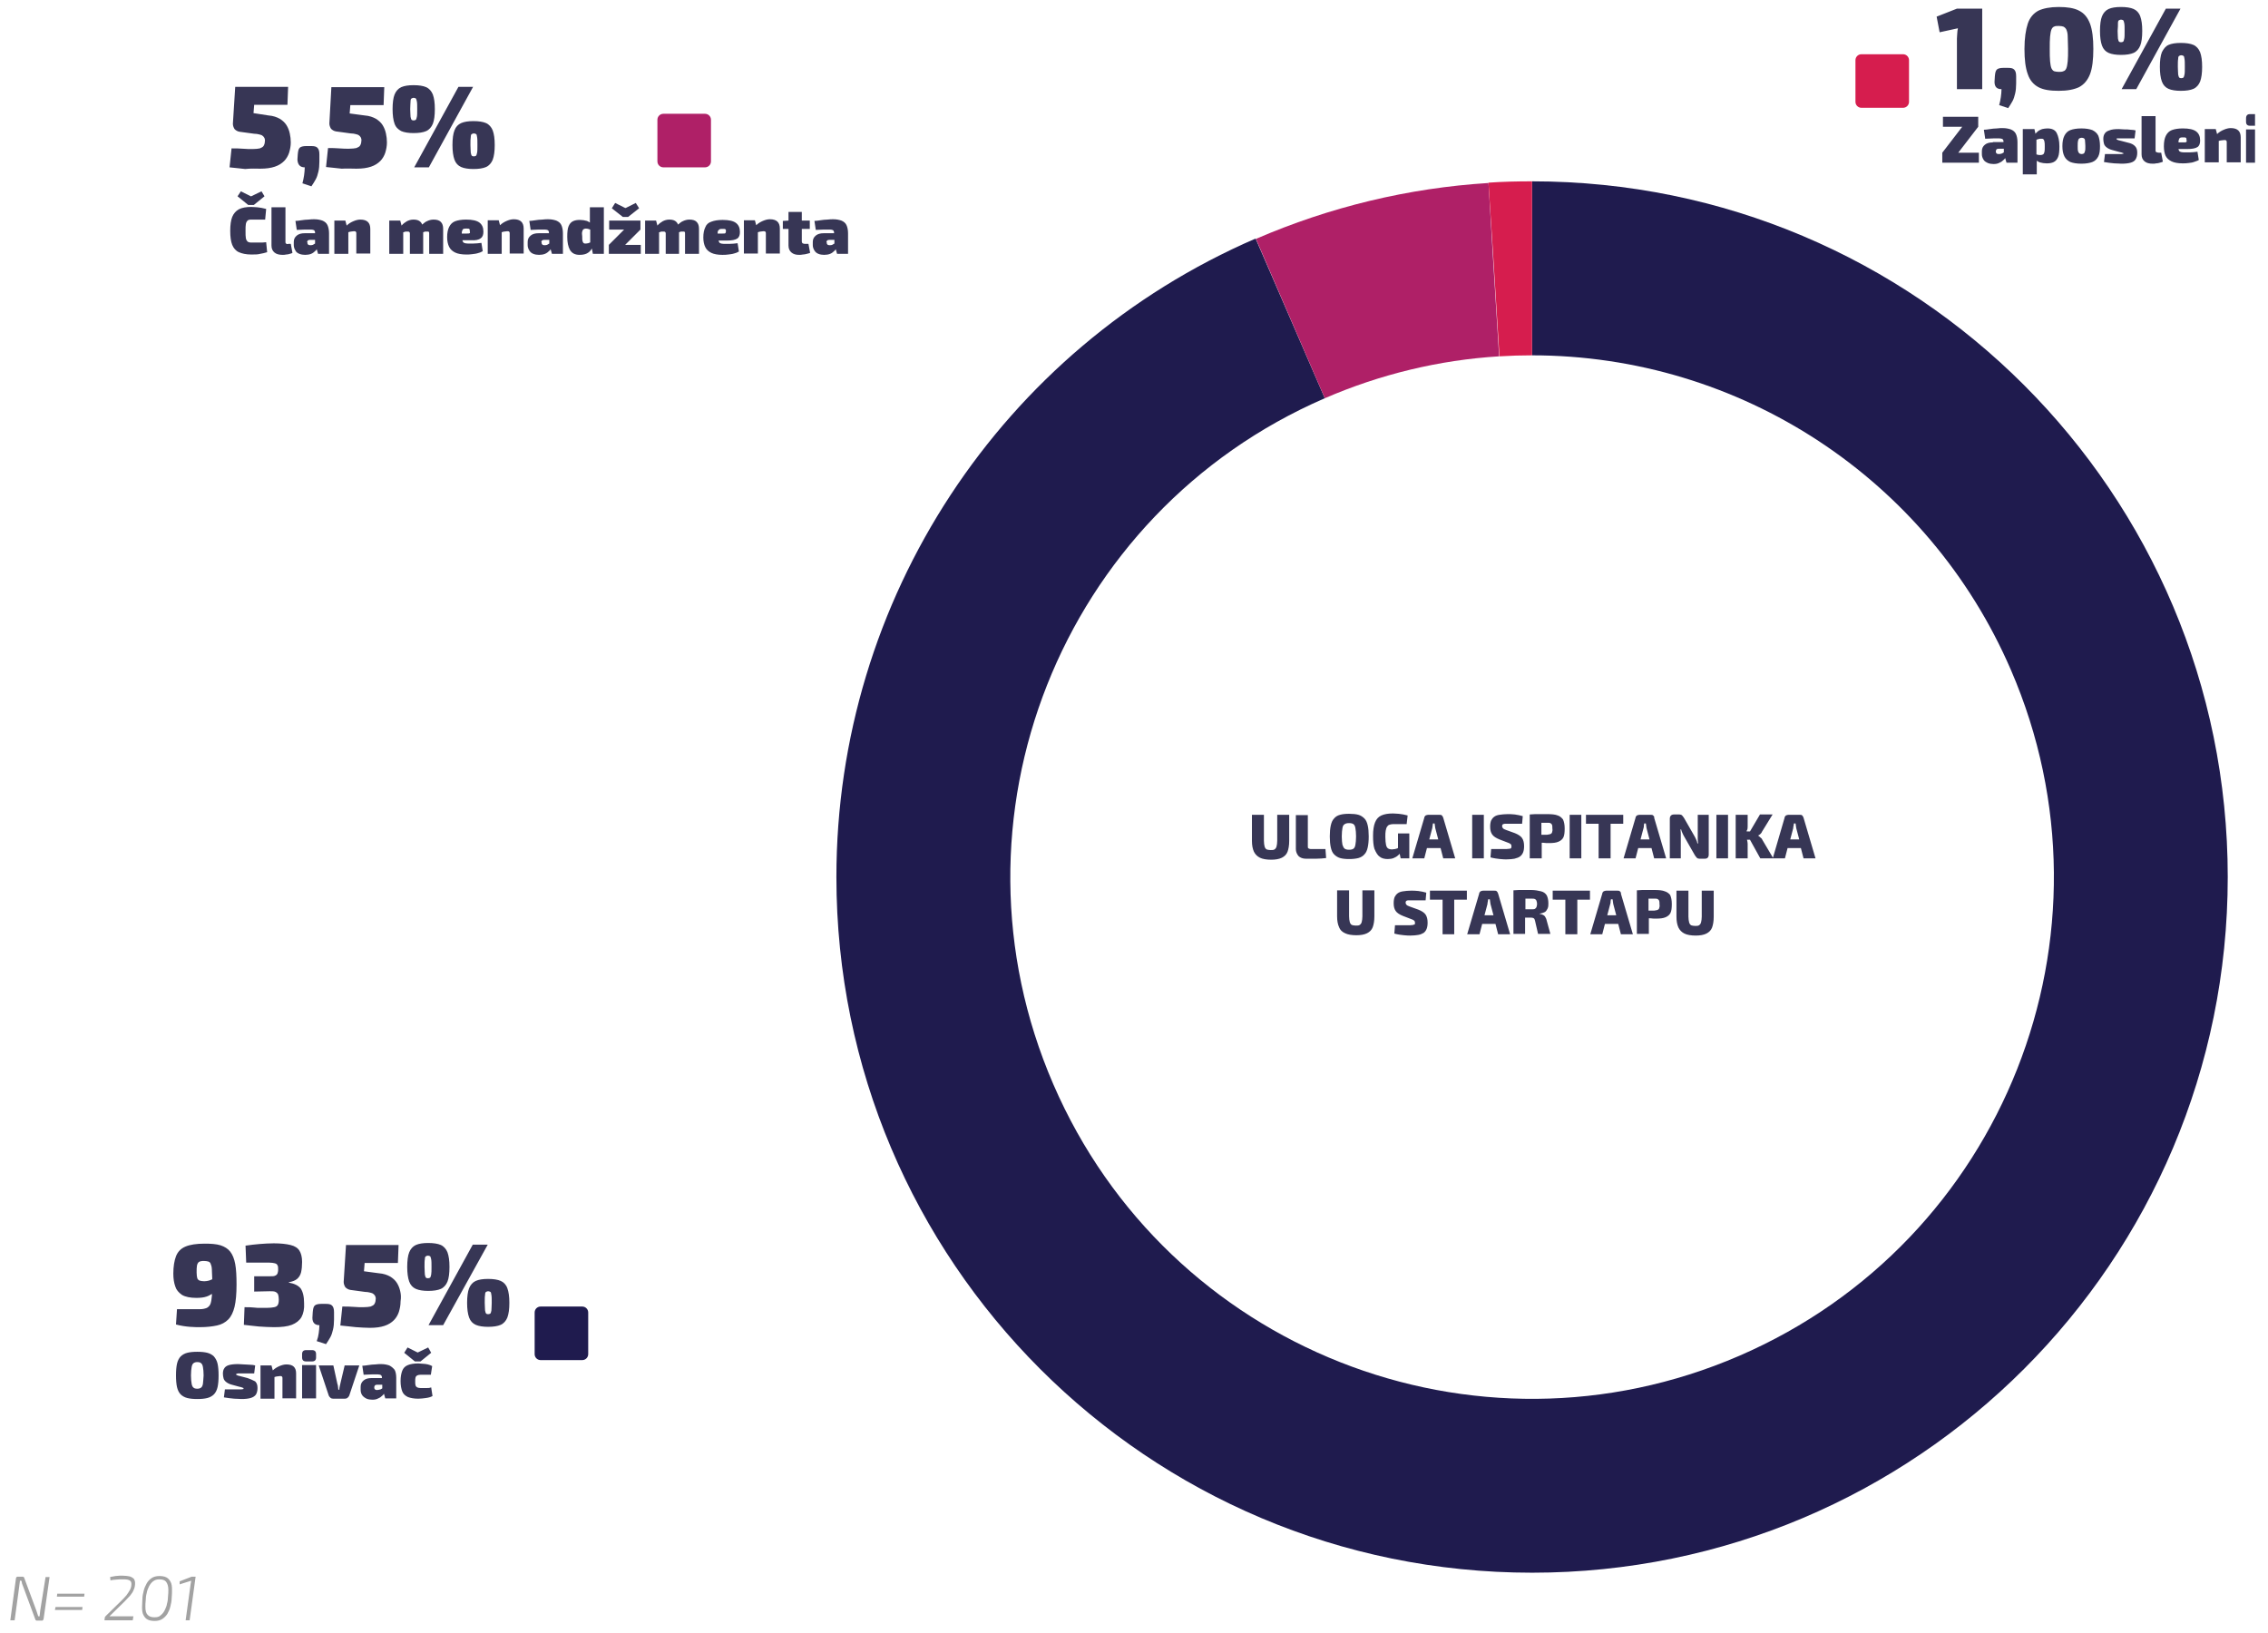 <svg xmlns="http://www.w3.org/2000/svg" xml:space="preserve" id="Layer_1" x="0" y="0" version="1.1" viewBox="0 0 681.7 490.8"><style>.st0{fill:none}.st1{fill:#d61d4e}.st2{fill:#373655}.st3{fill:#1f1b4e}.st4{fill:#af2067}.st5{fill:#a2a2a2}</style><path d="M404.2 255.2c.3.2.7.3 1.3.3.6 0 1-.1 1.3-.3.3-.2.5-.6.6-1.2.1-.6.2-1.4.2-2.5s-.1-1.9-.2-2.5c-.1-.6-.3-1-.6-1.2-.3-.2-.7-.3-1.3-.3-.6 0-1 .1-1.3.3-.3.2-.5.6-.7 1.2-.1.6-.2 1.4-.2 2.5s.1 1.9.2 2.5c.1.5.4.9.7 1.2zM484.9 271c0-.2-.1-.5-.1-.7h-.5c0 .2-.1.4-.1.7 0 .2-.1.5-.1.7l-.9 3.4h2.7l-.9-3.4c-.1-.2-.1-.4-.1-.7zM494.9 248.2c0-.2-.1-.5-.1-.7h-.5c0 .2-.1.4-.1.7 0 .2-.1.5-.1.7l-.9 3.4h2.7l-.9-3.4c-.1-.2-.1-.4-.1-.7zM249.2 73.8c.3 0 .7-.1 1-.2.2-.1.3-.2.5-.3v-1.1h-1.6c-.3 0-.4.1-.6.2-.1.1-.2.3-.2.5v.3c0 .2.1.3.2.4s.4.2.7.2zM458.5 273.2h1.7c.5 0 .8 0 1.1-.1.2-.1.4-.2.5-.5.1-.2.2-.6.2-1s-.1-.8-.2-1c-.1-.2-.3-.4-.5-.5-.2-.1-.6-.1-1.1-.1h-1.7v3.2zM498.2 270.2c-.2-.1-.6-.1-1-.1h-1.7v3.6h1.7c.4 0 .8-.1 1-.2.2-.1.4-.3.5-.5.1-.3.1-.6.1-1.1 0-.5 0-.9-.1-1.1-.1-.3-.2-.5-.5-.6zM129.3 377.6c-.1-.1-.4-.2-.7-.2-.3 0-.5.1-.6.2s-.2.4-.3.9c0 .5-.1 1.3-.1 2.3 0 1.1 0 1.9.1 2.3 0 .5.1.8.3.9.1.1.4.2.6.2.3 0 .5-.1.7-.2.1-.1.2-.4.3-.9.1-.5.1-1.3.1-2.3 0-1.1 0-1.9-.1-2.3 0-.5-.1-.8-.3-.9zM466 247.4c-.2-.1-.6-.1-1-.1h-1.7v3.6h1.7c.4 0 .8-.1 1-.2.2-.1.4-.3.5-.5.1-.3.1-.6.1-1.1 0-.5 0-.9-.1-1.1-.1-.3-.3-.5-.5-.6zM147.4 388.3c-.1-.1-.4-.2-.7-.2-.3 0-.5.1-.6.2s-.2.4-.3.9c0 .5-.1 1.3-.1 2.4 0 1.1 0 1.9.1 2.3 0 .5.1.8.3.9.1.1.4.2.6.2.3 0 .5-.1.7-.2.1-.1.2-.4.3-.9.1-.5.1-1.3.1-2.3 0-1.1 0-1.9-.1-2.4s-.2-.8-.3-.9zM217.2 70.3c.5 0 .7 0 .9-.1.1-.1.2-.3.2-.6s-.1-.5-.2-.6c-.2-.1-.4-.1-.8-.1s-.7 0-.9.1c-.2.1-.3.3-.4.6 0 .2-.1.5-.1.8h1.3zM655 23.3c.1.1.4.2.6.2.3 0 .5-.1.7-.2.1-.1.2-.4.3-.9.1-.5.1-1.3.1-2.3 0-1.1 0-1.9-.1-2.4s-.2-.8-.3-.9-.4-.2-.7-.2c-.3 0-.5.1-.6.2s-.2.4-.3.9c0 .5-.1 1.3-.1 2.4 0 1.1 0 1.9.1 2.3 0 .5.1.8.3.9zM626.4 41.6c-.2-.1-.4-.2-.7-.2s-.6.1-.7.2-.3.4-.4.7c-.1.3-.1.9-.1 1.6 0 .7 0 1.2.1 1.5.1.3.2.6.4.7s.4.2.7.2.6-.1.7-.2c.2-.1.3-.3.3-.7s.1-.8.1-1.5 0-1.2-.1-1.6-.2-.5-.3-.7zM432.3 252.3l-.9-3.4c-.1-.2-.1-.4-.1-.7 0-.2-.1-.5-.1-.7h-.5c0 .2-.1.4-.1.7 0 .2-.1.5-.1.7l-.9 3.4h2.7zM656.3 41.3c-.4 0-.7 0-.9.1-.2.1-.3.3-.4.6 0 .2-.1.5-.1.8h1.4c.5 0 .7 0 .9-.1.1-.1.2-.3.2-.6s-.1-.5-.2-.6c-.3-.1-.6-.2-.9-.2zM612.2 46.2c.1 0 .2.1.3.1.2.1.6.1 1 .1.3 0 .5 0 .7-.2.2-.1.3-.3.4-.7.1-.3.1-.9.1-1.6 0-.7 0-1.2-.1-1.6s-.2-.6-.4-.7c-.2-.1-.4-.1-.6-.1-.3 0-.6 0-.8.1-.2.1-.4.2-.6.2v4.4zM616.6 20.5c.2.5.5.8.8.9.4.2.8.2 1.4.2.6 0 1.1-.1 1.4-.2.4-.2.7-.5.9-.9.2-.5.4-1.1.4-2.1s.1-2.2.1-3.7 0-2.8-.1-3.7-.2-1.6-.4-2.1-.5-.8-.9-.9c-.4-.2-.9-.2-1.4-.2-.6 0-1 .1-1.4.2-.4.2-.6.5-.8.9-.2.5-.3 1.1-.4 2.1s-.1 2.2-.1 3.7 0 2.8.1 3.7.2 1.7.4 2.1zM140.3 68.8c-.4 0-.7 0-.9.1-.2.1-.3.3-.4.6 0 .2-.1.5-.1.8h1.4c.5 0 .7 0 .9-.1.1-.1.2-.3.2-.6s-.1-.5-.2-.6c-.3-.2-.6-.2-.9-.2zM602.2 44.8h-1.6c-.3 0-.4.1-.6.2-.1.1-.2.3-.2.5v.3c0 .2.1.3.2.4s.3.2.6.2.7-.1 1-.2c.2-.1.3-.2.5-.3v-1.1zM540.8 252.3l-.9-3.4c-.1-.2-.1-.4-.1-.7 0-.2-.1-.5-.1-.7h-.5c0 .2-.1.4-.1.7 0 .2-.1.5-.1.7l-.9 3.4h2.7zM636.9 12.6c.1.1.4.2.6.2.3 0 .5-.1.7-.2.1-.1.2-.4.3-.9.1-.5.1-1.3.1-2.3 0-1.1 0-1.9-.1-2.3-.1-.5-.2-.8-.3-.9-.1-.1-.4-.2-.7-.2-.3 0-.5.1-.6.2s-.2.4-.3.9c0 .5-.1 1.3-.1 2.3 0 1.1 0 1.9.1 2.3.1.5.2.8.3.9zM448.9 275.1l-.9-3.4c-.1-.2-.1-.4-.1-.7 0-.2-.1-.5-.1-.7h-.5c0 .2-.1.4-.1.7 0 .2-.1.5-.1.7l-.9 3.4h2.7z" class="st0"/><path d="M44.3 486.8c-.6-.3-1-.8-1.3-1.4-.3-.6-.4-1.4-.4-2.3 0-.8 0-1.6.1-2.5s.2-1.7.4-2.5.5-1.6.9-2.2.9-1.2 1.5-1.6c.6-.4 1.4-.6 2.3-.6.8 0 1.6.1 2.1.4s1 .8 1.3 1.4c.3.6.4 1.4.4 2.3 0 .8 0 1.6-.1 2.5-.1.9-.2 1.7-.4 2.6s-.5 1.6-.9 2.2c-.4.7-.9 1.2-1.5 1.6s-1.4.6-2.3.6h631.5V48.9h-2.7v-10h2.7v-1.1h-1.5c-.8 0-1.2-.4-1.2-1.2v-1c0-.8.4-1.2 1.2-1.2h1.5V0H1.2v487.2h45.2c-.8 0-1.5-.1-2.1-.4zm12.7.2h-1.2l1.5-10.9c0-.2.1-.3.1-.5s.1-.4.1-.5l-3.5 1.1v-.9l3.6-1.4h1.2L57 487zm8.4-70c-.2.9-.6 1.7-1.1 2.2-.5.5-1.2.9-2 1.1-.8.2-1.8.3-3 .3s-2.2-.1-3-.3c-.8-.2-1.5-.6-2-1.1-.5-.5-.9-1.3-1.1-2.2-.2-.9-.3-2.1-.3-3.5s.1-2.6.3-3.5c.2-.9.6-1.7 1.1-2.2.5-.5 1.2-.9 2-1.1.8-.2 1.8-.3 3-.3s2.2.1 3 .3c.8.2 1.5.6 2 1.1.5.5.9 1.3 1.1 2.2.2.9.3 2.1.3 3.5s-.1 2.5-.3 3.5zm11.1 2.2c-.3.5-.8.8-1.6 1-.7.2-1.7.3-2.8.3-.5 0-1.2 0-2.1-.1-.9 0-2-.2-3.1-.4l.3-2.4h4.9c.3 0 .5 0 .6-.1.1 0 .1-.1.1-.2s-.1-.2-.3-.2c-.2 0-.5-.1-1-.3l-2.2-.6c-.7-.2-1.3-.5-1.7-.8-.4-.3-.6-.7-.8-1.1-.1-.4-.2-.9-.2-1.4 0-.6.1-1.1.4-1.6.3-.4.8-.8 1.4-1 .7-.2 1.6-.3 2.8-.3.5 0 1.1 0 1.8.1.6 0 1.2.1 1.8.1s1.1.1 1.5.2l-.3 2.4h-4.9c-.2 0-.4 0-.4.1-.1 0-.1.1-.1.2s.1.2.2.2c.2 0 .5.1.9.3l2.3.6c.9.3 1.6.6 2 1 .4.4.7 1.1.7 2 .3.9.2 1.6-.2 2zM71.8 63c.9-.5 2.1-.7 3.7-.7.7 0 1.3 0 1.8.1.5 0 1 .1 1.4.2.4.1.9.2 1.3.3l-.3 3.1h-4.2c-.5 0-.8.1-1.1.3-.2.2-.4.5-.5 1-.1.5-.1 1.2-.1 2.1 0 .9 0 1.7.1 2.2.1.5.3.8.5 1 .2.2.6.3 1.1.3H78c.7 0 1.3-.1 2-.1l.3 3.2c-.7.2-1.4.4-2.1.5-.7.1-1.6.2-2.7.2-1.5 0-2.7-.2-3.7-.7s-1.6-1.2-2-2.2c-.4-1-.6-2.4-.6-4.2s.2-3.2.6-4.2c.4-1.2 1.1-2 2-2.4zm-.4-4 1-1.5 3 1.5h.2l3-1.5 1 1.5-3.3 2.6h-1.6L71.4 59zM89 420.3h-4.2v-6.1c0-.2-.1-.4-.2-.5-.1-.1-.3-.1-.6-.1s-.5 0-.8.1c-.2 0-.5.1-.8.2v6.5h-4.2v-10h3.3l.4 1.5c.6-.6 1.3-1 2-1.3.7-.3 1.4-.5 2.1-.5 2 0 3 .9 3 2.8v7.4zm-1.3-22.2c-1.3.5-3.1.7-5.3.7-1.5 0-3-.1-4.6-.2-1.6-.1-3-.3-4.5-.5l.2-5.3c1.1 0 2 .1 2.8.1s1.4 0 2 .1h1.9c1 0 1.7-.1 2.2-.2.5-.1.9-.3 1.1-.7.2-.4.3-.9.3-1.6 0-.6-.1-1.1-.2-1.5-.1-.4-.4-.6-.8-.8-.4-.2-1-.2-1.7-.2l-4.7.1v-4.6h4.7c.6 0 1 0 1.4-.1.3-.1.6-.2.7-.4.2-.2.3-.4.3-.7 0-.3.1-.6.1-.9 0-.5-.1-.9-.2-1.2-.2-.3-.4-.5-.8-.6-.4-.1-.9-.2-1.7-.2H74l-.2-5.1c1.4-.2 2.9-.4 4.3-.5s2.8-.2 4.2-.2c2.1 0 3.7.2 5 .5 1.2.3 2.1.9 2.7 1.7.5.8.8 2 .8 3.4 0 1.2-.1 2.2-.3 3.1-.2.9-.6 1.5-1.2 2s-1.4.8-2.5 1v.1c1.8.3 3 .9 3.6 1.8s1 2.4 1 4.3c0 1.7-.3 3.1-.8 4.2-.6 1.1-1.6 1.9-2.9 2.4zm7.3 22.2h-4.2v-10H95v10zm0-12.3c0 .8-.4 1.2-1.2 1.2H92c-.8 0-1.2-.4-1.2-1.2v-1c0-.8.4-1.2 1.2-1.2h1.8c.8 0 1.2.4 1.2 1.2v1zm-1.2-12 .1-1.7c0-1 .2-1.6.6-2 .4-.4 1-.5 1.9-.5h1.4c.9 0 1.6.2 1.9.5.4.4.6 1 .6 2v2.2c0 1.2-.1 2.2-.3 3s-.5 1.6-.8 2.3c-.4.7-.8 1.4-1.3 2.1l-2.7-.9c.3-.8.4-1.6.5-2.4s.1-1.6.2-2.4c-1.4.1-2.1-.7-2.1-2.2zm11.2 23.4c-.1.3-.3.5-.5.7-.2.2-.5.3-.8.3h-3.6c-.3 0-.6-.1-.8-.3-.2-.2-.4-.4-.5-.7l-3-9h4.4l1.2 5.5c.1.3.1.6.2.9s.1.6.1.9h.3c0-.3.1-.6.1-.9.1-.3.1-.6.2-.9l1.2-5.5h4.4l-2.9 9zm1.9-349.7c-.1-.1-.3-.1-.6-.1s-.5 0-.8.1c-.2 0-.5.1-.8.2v6.5h-4.2v-10h3.3l.4 1.5c.6-.6 1.3-1 2-1.3.7-.3 1.4-.5 2.1-.5 2 0 3 .9 3 2.8v7.5h-4.2v-6.1c0-.3-.1-.5-.2-.6zM119 420.3h-3.3l-.4-1.4c-.1.2-.3.3-.4.5-.3.3-.8.6-1.3.9-.5.2-1.1.4-1.8.4-.6 0-1.2-.1-1.7-.3-.5-.2-.9-.5-1.3-1-.3-.4-.5-.9-.5-1.6v-1c0-.8.3-1.4.9-1.9.6-.5 1.4-.7 2.4-.7h3.1v-.1c0-.3-.1-.6-.3-.8-.2-.2-.5-.2-.9-.2h-1.9c-.8 0-1.6 0-2.4.1l-.4-2.7c.5-.1 1.1-.2 1.8-.2.7-.1 1.4-.1 2.1-.2.7 0 1.3-.1 1.8-.1.9 0 1.7.1 2.4.4.6.2 1.1.7 1.5 1.3.3.6.5 1.4.5 2.4v6.2zm-.4-23.9c-.7.7-1.6 1.3-2.8 1.7-1.2.4-2.6.6-4.4.6-1.3 0-2.7-.1-4.2-.2s-3.1-.3-4.7-.5l.6-5.7c1.2 0 2.3.1 3.4.1s2.1.1 2.9.1c.9 0 1.7-.1 2.2-.2.5-.1.9-.4 1.1-.7.2-.3.3-.7.4-1.3 0-.4 0-.8-.1-1.1-.1-.3-.3-.5-.6-.7-.3-.2-.6-.3-1-.4-.4-.1-.9-.2-1.5-.2l-4.4-.6c-.6-.1-1.1-.4-1.5-.8-.4-.4-.6-1-.5-1.6l.7-11.1h15.9l-.2 5.4h-10l-.2 2.5 4.5.6c1.4.2 2.5.5 3.4 1 .9.5 1.5 1.2 2 1.9.5.8.8 1.6 1 2.5s.3 1.8.3 2.7c0 1.1-.2 2.2-.5 3.1-.6 1.3-1.1 2.2-1.8 2.9zm9.3 24c-.8.1-1.5.2-2.3.2-1.3 0-2.3-.2-3.1-.5-.8-.3-1.3-.9-1.7-1.7-.3-.8-.5-1.8-.5-3.1s.2-2.3.5-3.1c.3-.8.9-1.3 1.7-1.7.8-.3 1.8-.5 3.1-.5.4 0 .9 0 1.4.1.5 0 1 .1 1.5.2s.9.3 1.3.5l-.4 2.6H126.3c-.4 0-.8.1-1 .2-.2.1-.4.3-.5.6-.1.3-.1.7-.1 1.2s0 .9.1 1.2c.1.3.3.5.5.6.2.1.6.2 1 .2H128.2c.4 0 .8 0 1.2-.1l.4 2.6c-.5.1-1.1.4-1.9.5zm11.1-348c.1.3.3.6.5.7.3.1.6.2 1.1.2h1.7c.7 0 1.5-.1 2.4-.2l.4 2.5-1.5.6c-.5.1-1.1.2-1.7.3-.6.1-1.1.1-1.8.1-1.4 0-2.5-.2-3.3-.6-.8-.4-1.4-1-1.8-1.7-.4-.8-.6-1.7-.6-2.9 0-1.3.2-2.4.6-3.1.4-.8 1-1.3 1.8-1.7.8-.3 1.9-.5 3.3-.5 1.9 0 3.2.3 4 .9.8.6 1.2 1.5 1.2 2.7 0 .9-.3 1.6-.8 2-.6.4-1.6.6-3.1.6H139v.1zm-4.5 304c.4 1 .6 2.5.6 4.4 0 1.8-.2 3.3-.6 4.4s-1.1 1.8-2 2.2c-.9.4-2.2.6-3.8.6-1.6 0-2.8-.2-3.7-.6-.9-.4-1.6-1.2-2-2.2s-.6-2.5-.6-4.4c0-1.9.2-3.3.6-4.4.4-1 1.1-1.8 2-2.2.9-.4 2.2-.6 3.7-.6 1.6 0 2.9.2 3.8.6.9.4 1.6 1.2 2 2.2zm-12 28.6 3 1.5h.2l3-1.5 1 1.5-3.3 2.6h-1.6l-3.3-2.6 1-1.5zm6.3-6.7 13.3-24.2h4.4l-13.3 24.2h-4.4zm23.7-2.4c-.4 1.1-1.1 1.8-2 2.2-.9.4-2.2.6-3.8.6-1.6 0-2.8-.2-3.7-.6s-1.6-1.2-2-2.2c-.4-1.1-.6-2.5-.6-4.4 0-1.9.2-3.3.6-4.4.4-1 1.1-1.8 2-2.2.9-.4 2.2-.6 3.7-.6 1.6 0 2.9.2 3.8.6.9.4 1.6 1.2 2 2.2.4 1 .6 2.5.6 4.4 0 1.9-.2 3.3-.6 4.4zm24.3 11.1c0 1-.8 1.8-1.8 1.8h-12.5c-1 0-1.8-.8-1.8-1.8v-12.5c0-1 .8-1.8 1.8-1.8H175c1 0 1.8.8 1.8 1.8V407zM662.6 38.9h3.3l.4 1.5c.6-.6 1.3-1 2-1.3.7-.3 1.4-.5 2.1-.5 2 0 3 .9 3 2.8v7.5h-4.2v-6.1c0-.2-.1-.4-.2-.5-.1-.1-.3-.1-.6-.1s-.5 0-.9.1c-.2 0-.5.1-.8.2V49h-4.2V38.9zm-3.2-25.4c.9.4 1.6 1.2 2 2.2.4 1 .6 2.5.6 4.4 0 1.8-.2 3.3-.6 4.4-.4 1.1-1.1 1.8-2 2.2-.9.4-2.2.6-3.8.6-1.6 0-2.8-.2-3.7-.6s-1.6-1.2-2-2.2c-.4-1.1-.6-2.5-.6-4.4 0-1.9.2-3.3.6-4.4.4-1 1.1-1.8 2-2.2.9-.4 2.2-.6 3.7-.6 1.6 0 2.8.2 3.8.6zM655 45c.1.3.3.6.5.7.3.1.6.2 1.1.2h1.7c.7 0 1.5-.1 2.4-.2l.4 2.5-1.5.6c-.5.2-1.1.2-1.6.3-.6.1-1.2.1-1.8.1-1.4 0-2.5-.2-3.3-.6-.8-.4-1.4-1-1.8-1.7-.4-.8-.5-1.7-.5-2.8 0-1.3.2-2.4.6-3.2.4-.8 1-1.3 1.8-1.7.8-.3 1.9-.5 3.3-.5 1.9 0 3.2.3 4 .9.8.6 1.2 1.5 1.2 2.7 0 .9-.3 1.6-.8 2-.6.4-1.6.6-3 .6H655v.1zm-6.9.8c.2.1.4.2.8.2h.7l.5 2.7c-.2.1-.5.2-.9.3-.4.1-.7.1-1.1.2-.4 0-.7.1-1 .1-1.1 0-1.9-.2-2.5-.7-.6-.5-.9-1.2-.9-2.1V34.9h4.2v10.4c0 .2 0 .4.2.5zm7.3-43.2-13.3 24.2h-4.4L651 2.6h4.4zm-17.3 43.1c-.2 0-.5-.1-1-.3l-2.2-.6c-.7-.2-1.3-.5-1.7-.8-.4-.3-.6-.7-.8-1.1-.1-.4-.2-.9-.2-1.4 0-.6.1-1.1.4-1.6.3-.4.8-.8 1.4-1 .7-.2 1.6-.4 2.8-.4.5 0 1.1 0 1.8.1.6 0 1.2.1 1.8.1.6.1 1.1.1 1.5.2l-.3 2.4H636.3c-.1 0-.1.1-.1.2s.1.2.2.2.5.1 1 .3l2.3.6c.9.3 1.6.6 2 1s.7 1.1.7 2c0 .8-.2 1.5-.5 2s-.8.8-1.5 1-1.6.3-2.8.3c-.5 0-1.2 0-2.1-.1-.9 0-2-.2-3.1-.4l.3-2.4h4.9c.3 0 .5 0 .6-.1.1 0 .1-.1.1-.2 0 .1-.1 0-.2 0zM631.8 5c.4-1 1.1-1.8 2-2.2.9-.4 2.2-.6 3.7-.6 1.6 0 2.9.2 3.8.6.9.4 1.6 1.2 2 2.2s.6 2.5.6 4.4c0 1.8-.2 3.3-.6 4.4s-1.1 1.8-2 2.2c-.9.4-2.2.6-3.8.6-1.6 0-2.8-.2-3.7-.6-.9-.4-1.6-1.2-2-2.2s-.6-2.5-.6-4.4c0-1.9.2-3.4.6-4.4zm-1.1 35.8c.4.8.5 1.8.5 3.1s-.2 2.3-.5 3.1c-.4.8-1 1.3-1.8 1.7-.8.3-1.9.5-3.3.5s-2.5-.2-3.3-.5c-.8-.3-1.4-.9-1.8-1.7-.4-.8-.6-1.8-.6-3.1s.2-2.3.6-3.1c.4-.8 1-1.3 1.8-1.7.8-.3 1.9-.5 3.3-.5s2.5.2 3.3.5c.8.4 1.4.9 1.8 1.7zM609.5 7.2c.7-1.8 1.7-3.1 3.2-3.9 1.5-.8 3.5-1.1 6.1-1.1 2.6 0 4.6.4 6.1 1.1 1.5.8 2.6 2.1 3.3 3.9.7 1.8 1 4.4 1 7.6s-.3 5.7-1 7.6c-.7 1.8-1.7 3.1-3.3 3.9-1.5.8-3.6 1.1-6.1 1.1-2.6 0-4.6-.4-6.1-1.1-1.5-.8-2.6-2.1-3.2-3.9-.7-1.8-1-4.4-1-7.6s.3-5.8 1-7.6zM608 38.9h3.4l.3 1.4c.2-.3.4-.5.7-.7.4-.3.8-.5 1.3-.7.5-.2 1.1-.2 1.6-.2 1.3 0 2.2.5 2.8 1.4s.8 2.3.8 4c0 1.4-.1 2.4-.4 3.2-.3.7-.7 1.3-1.3 1.5-.6.3-1.3.4-2.1.4s-1.5-.1-2.1-.3c-.3-.1-.7-.3-.9-.5v4.2H608V38.9zm-8.4-16c0-1 .2-1.6.6-2 .4-.4 1-.5 1.9-.5h1.4c.9 0 1.6.2 1.9.5.4.4.6 1 .6 2v2.2c0 1.2-.1 2.2-.3 3s-.5 1.6-.8 2.3c-.4.7-.8 1.4-1.3 2.1l-2.7-.9c.3-.8.4-1.6.5-2.4s.1-1.6.2-2.4c-1.4 0-2.1-.7-2.1-2.2l.1-1.7zm2.3 19c-.2-.2-.5-.2-.9-.2h-1.9c-.8 0-1.6 0-2.4.1l-.4-2.7c.5-.1 1.1-.2 1.8-.2.7-.1 1.4-.1 2.1-.2.7 0 1.3-.1 1.8-.1.9 0 1.7.1 2.4.4.6.2 1.1.7 1.5 1.3.3.6.5 1.4.5 2.5V49H603l-.4-1.4c-.1.2-.3.3-.4.5-.3.3-.8.6-1.3.9-.5.2-1.1.4-1.8.4-.6 0-1.2-.1-1.7-.3-.5-.2-.9-.5-1.3-1s-.5-.9-.5-1.6v-1c0-.8.3-1.4.9-1.9.6-.5 1.4-.7 2.4-.7h3.1v-.1c.1-.5.1-.7-.1-.9zM588.2 2.6h7.6v24.2h-7.6V11.7c0-.5 0-1.1.1-1.6 0-.5.1-1 .2-1.5l-5.6 1.1-.8-4.7 6.1-2.4zM584 38.1v-3h10.6v3l-6 7.7h6.2v3h-11v-3l6-7.7H584zm-26.3-20c0-1 .8-1.8 1.8-1.8H572c1 0 1.8.8 1.8 1.8v12.5c0 1-.8 1.8-1.8 1.8h-12.5c-1 0-1.8-.8-1.8-1.8V18.1zM447.4 55c4.4-.3 8.8-.4 13.1-.4v52.3c-3.3 0-6.6.1-9.8.3l-1.9-30.5 1.9 30.5c-18.1 1.1-35.8 5.4-52.4 12.6l-20.8-48c22.1-9.7 45.8-15.3 69.9-16.8zm26.7 212.7h3.8v2.7h-3.8v10.4h-3.6v-10.4h-3.8v-2.7h7.4zm-2.3-9.7v-13.1h3.5V258h-3.5zm38.6-5.7v-7.4h3.3v11.9c0 .8-.4 1.3-1.2 1.3h-1.6c-.4 0-.7-.1-.8-.3-.2-.2-.4-.4-.6-.8l-3.2-5.6c-.2-.3-.3-.7-.5-1-.2-.4-.3-.7-.4-1.1h-.2c.1.4.1.7.1 1.1v7.6H502v-11.9c0-.8.4-1.3 1.3-1.3h1.6c.4 0 .7.1.8.3.2.2.4.4.6.8l3.1 5.4c.2.3.3.6.5 1s.3.8.5 1.2h.2c-.2-.4-.2-.8-.2-1.2zm-2.7 24.9c.1.4.3.7.6.9.3.2.7.2 1.2.2s.9-.1 1.2-.2c.3-.2.5-.5.6-.9.1-.4.2-1 .2-1.7v-7.8h3.6v7.8c0 1.4-.2 2.4-.5 3.3-.3.8-.9 1.4-1.7 1.8-.8.4-1.8.6-3.2.6-1.4 0-2.5-.2-3.4-.6-.8-.4-1.4-1-1.8-1.8-.4-.8-.6-1.9-.6-3.3v-7.8h3.6v7.8c0 .7 0 1.3.2 1.7zm-5.3-5.3c0 1.1-.1 2-.4 2.7-.3.6-.8 1.1-1.5 1.3-.7.3-1.6.4-2.8.4-.6 0-1.2 0-1.8-.1h-.4v4.7H492v-13.1c.6-.1 1.1-.1 1.6-.1h3.7c1.3 0 2.3.1 3.1.4.7.3 1.3.7 1.6 1.3.3.4.4 1.3.4 2.5zm-5.1-13.9-.8-3.1h-4l-.8 3.1H488l3.6-12.2c.1-.3.2-.5.4-.7.2-.2.5-.2.8-.2h3.3c.3 0 .5.1.8.2.2.2.4.4.4.7l3.6 12.2h-3.6zm-6.4 22.8h-3.6l-.8-3.1h-4l-.8 3.1H478l3.6-12.2c.1-.3.2-.5.4-.7.2-.2.5-.2.8-.2h3.3c.3 0 .5.1.8.2.2.2.4.4.4.7l3.6 12.2zm-3-33.2h-3.8V258h-3.6v-10.4h-3.8v-2.7h11.2v2.7zm-18.1 4.1c-.3.6-.8 1.1-1.5 1.3-.7.3-1.6.4-2.8.4-.6 0-1.2 0-1.8-.1h-.4v4.7h-3.6v-13.1c.6-.1 1.1-.1 1.6-.1h3.7c1.3 0 2.3.1 3.1.4.7.3 1.3.7 1.6 1.3.3.6.5 1.5.5 2.7s-.1 1.9-.4 2.5zm-25.1 16.9c.1-.3.2-.5.4-.7.2-.2.5-.2.8-.2h3.3c.3 0 .5.1.8.2.2.2.4.4.4.7l3.6 12.2h-3.6l-.8-3.1h-4l-.8 3.1h-3.6l3.5-12.2zm-2.2-10.6v-13.1h3.5V258h-3.5zm10.4.2c-.4 0-1.1 0-1.9-.1-.9-.1-1.8-.2-2.9-.5l.2-2.5h4.5c.4 0 .8 0 1-.1.2 0 .4-.1.5-.2.1-.1.1-.3.1-.5s0-.4-.1-.5l-.3-.3-.6-.3-2.6-1c-1-.4-1.8-.9-2.2-1.5-.4-.6-.6-1.4-.6-2.3 0-.8.1-1.4.3-1.9.2-.5.5-.9.9-1.1.4-.3.9-.5 1.6-.6.7-.1 1.5-.2 2.4-.2.7 0 1.4.1 2.2.1.8.1 1.6.2 2.4.5l-.2 2.3H452.5c-.2 0-.4.1-.5.1-.1.1-.2.1-.3.2-.1.1-.1.3-.1.4 0 .3.1.5.3.7.2.2.5.3 1 .5l2.5.9c1.1.4 1.8.9 2.2 1.5.4.6.6 1.4.6 2.4 0 .7-.1 1.4-.3 1.9-.2.5-.5.9-.9 1.2-.4.3-.9.5-1.6.6-.7.3-1.5.3-2.5.3zm2.1 9.5c.6-.1 1.1-.1 1.6-.1h3.7c1.2 0 2.2.1 3 .4.8.2 1.3.6 1.7 1.2.4.6.5 1.4.5 2.4 0 .6-.1 1.1-.2 1.5-.2.5-.4.8-.8 1.1-.4.3-.9.5-1.6.5v.1c.2 0 .5.1.8.2.3.1.5.3.8.6.2.3.4.7.5 1.2l1.1 4h-3.7l-.9-3.9c-.1-.4-.2-.7-.4-.8s-.5-.2-.8-.2h-1.7v5H455v-13.2zm-25.2 2.7v-2.7H441v2.7h-3.8v10.4h-3.6v-10.4h-3.8zm-4.5 6.3-.3-.3-.6-.3-2.6-1c-1-.4-1.8-.9-2.2-1.5-.4-.6-.6-1.4-.6-2.3 0-.8.1-1.4.3-1.9.2-.5.5-.9.9-1.1.4-.3.9-.5 1.6-.6.7-.1 1.5-.2 2.4-.2.7 0 1.4.1 2.2.1.8.1 1.6.2 2.4.5l-.2 2.3H423.5c-.2 0-.4.1-.5.1-.1.1-.2.1-.3.2-.1.1-.1.3-.1.4 0 .3.1.5.3.7.2.2.5.3 1 .5l2.5.9c1.1.4 1.8.9 2.2 1.5.4.6.6 1.4.6 2.4 0 .7-.1 1.4-.3 1.9-.2.5-.5.9-.9 1.2-.4.3-.9.5-1.6.6-.7.1-1.5.2-2.4.2-.4 0-1.1 0-1.9-.1-.9-.1-1.8-.2-2.9-.5l.2-2.5h4.5c.4 0 .8 0 1-.1.2 0 .4-.1.5-.2.1-.1.1-.3.1-.5-.1-.1-.2-.3-.2-.4zm-23.4-9h3.6v7.8c0 .7.1 1.3.2 1.7.1.4.3.7.6.9.3.2.7.2 1.2.2s.9-.1 1.2-.2c.3-.2.5-.5.6-.9.1-.4.2-1 .2-1.7v-7.8h3.6v7.8c0 1.4-.2 2.4-.5 3.3-.3.8-.9 1.4-1.7 1.8-.8.4-1.8.6-3.2.6-1.4 0-2.5-.2-3.4-.6-.8-.4-1.4-1-1.8-1.8-.4-.8-.6-1.9-.6-3.3v-7.8zm-1-10.9c-.5-.5-.8-1.2-1-2.1-.2-.9-.3-2-.3-3.3 0-1.3.1-2.5.3-3.3.2-.9.5-1.6 1-2.1s1.1-.9 1.8-1.1c.8-.2 1.7-.3 2.7-.3 1.1 0 2 .1 2.8.3.7.2 1.4.6 1.8 1.1.5.5.8 1.2 1 2.1.2.9.3 2 .3 3.3 0 1.3-.1 2.4-.3 3.3-.2.9-.5 1.6-1 2.1s-1.1.9-1.8 1.1c-.7.2-1.7.3-2.8.3-1.1 0-2-.1-2.7-.3-.7-.2-1.3-.6-1.8-1.1zm11.9-5.4c0-1.7.2-3 .6-4 .4-1 1-1.7 1.9-2.1.9-.4 2.1-.6 3.5-.6.6 0 1.2 0 1.7.1.5 0 1 .1 1.4.2.4.1.9.2 1.3.3l-.3 2.6h-4.1c-.4 0-.8.1-1.1.2-.3.1-.5.3-.7.6-.2.3-.3.7-.4 1.2-.1.5-.1 1.1-.1 1.9 0 1 .1 1.7.2 2.3.1.5.3.9.6 1.1.3.2.7.3 1.2.3.3 0 .6 0 .9-.1.3 0 .5-.1.7-.2.1 0 .1 0 .2-.1v-4.4h3.4v7.5h-2.6l-.3-1.4c-.1.2-.3.3-.5.5-.4.3-.8.6-1.3.8-.5.2-1.1.3-1.8.3-1 0-1.8-.2-2.4-.7-.6-.5-1.1-1.2-1.4-2.2-.4-1.2-.6-2.5-.6-4.1zm15.4 6.6h-3.6l3.6-12.2c.1-.3.2-.5.4-.7.2-.2.5-.2.8-.2h3.3c.3 0 .5.1.8.2.2.2.4.4.4.7l3.6 12.2h-3.6l-.8-3.1h-4l-.9 3.1zm-34.9-3.1c.2.1.4.2.7.2h4.5l.2 2.7c-1 .1-2 .2-3 .2h-3.1c-.9 0-1.7-.3-2.2-.8-.5-.5-.8-1.2-.8-2.1v-10.3h3.6v9.4c-.1.4 0 .6.1.7zM377.5 71.7l20.8 48c-79.5 34.4-116 126.7-81.6 206.2 34.4 79.5 126.7 116 206.2 81.6 79.5-34.4 116-126.7 81.6-206.2-24.8-57.4-81.4-94.5-143.9-94.5V54.5c115.5 0 209.1 93.6 209.1 209.1S576 472.7 460.5 472.7s-209.1-93.6-209.1-209.1c0-83.4 49.6-158.8 126.1-191.9zm2.5 182.7c.1.4.3.7.6.9.3.2.7.2 1.2.2s.9-.1 1.2-.2c.3-.2.5-.5.6-.9.1-.4.2-1 .2-1.7v-7.8h3.6v7.8c0 1.4-.2 2.4-.5 3.3-.3.8-.9 1.4-1.7 1.8-.8.4-1.8.6-3.2.6-1.4 0-2.5-.2-3.4-.6-.8-.4-1.4-1-1.8-1.8-.4-.8-.6-1.9-.6-3.3v-7.8h3.6v7.8c0 .7.1 1.3.2 1.7zm135.9 3.6v-13.1h3.5V258h-3.5zm10.2-8 3-5.1h3.8l-3.2 5.2c-.2.3-.3.5-.5.7-.2.2-.4.3-.6.4v.1c.2.1.4.3.6.5.2.2.4.5.6.7l3.2 5.4 3.5-12c.1-.3.2-.5.4-.7.2-.2.5-.2.8-.2h3.3c.3 0 .5.1.8.2.2.2.4.4.4.7l3.6 12.2h-3.6l-.8-3.1h-4l-.8 3.1h-7.4l-3.1-5.6h-.9c.1.4.2.9.2 1.2v4.4h-3.6V245h3.6v3.5c0 .5 0 .9-.1 1.4v.2h.8zM244.3 72.8c0-.8.3-1.4.9-1.9.6-.5 1.4-.7 2.4-.7h3.1v-.1c0-.3-.1-.6-.3-.8-.2-.2-.5-.2-.9-.2h-1.9c-.8 0-1.6 0-2.4.1l-.4-2.7c.5-.1 1.1-.2 1.8-.2.7-.1 1.4-.1 2.1-.2.7 0 1.3-.1 1.8-.1.9 0 1.7.1 2.4.4.6.2 1.1.7 1.5 1.3.3.6.5 1.4.5 2.5v6.2h-3.3l-.4-1.4c-.1.2-.3.3-.4.5-.3.3-.8.6-1.3.9-.5.2-1.1.3-1.8.3-.6 0-1.2-.1-1.7-.3-.5-.2-.9-.5-1.3-.9-.3-.4-.5-.9-.5-1.6v-1.1zm-9-6.4 1.7-.1v-2.6h4.2v2.6h2.4v2.5h-2.4v3.8c0 .3.1.4.2.5.1.1.4.2.7.2h1.1l.5 2.7c-.3.1-.6.2-1 .3-.4.1-.8.1-1.2.2-.4 0-.8.1-1.1.1-1 0-1.7-.2-2.3-.7-.6-.5-.9-1.2-.9-2.1v-5h-1.7v-2.4zm-11.7-.1h3.3l.4 1.5c.6-.6 1.3-1 2-1.3.7-.3 1.4-.5 2.1-.5 2 0 3 .9 3 2.8v7.5h-4.2v-6.1c0-.2-.1-.4-.2-.5-.1-.1-.3-.1-.6-.1s-.5 0-.8.1c-.2 0-.5.1-.8.2v6.5h-4.2V66.3zm-6.5-.2c1.9 0 3.2.3 4 .9.8.6 1.2 1.5 1.2 2.7 0 .9-.3 1.6-.8 2-.6.4-1.6.6-3.1.6h-2.5v.1c.1.3.3.6.5.7.3.1.6.2 1.1.2h1.7c.7 0 1.5-.1 2.4-.2l.4 2.5-1.5.6c-.5.1-1.1.2-1.7.3-.6.1-1.1.1-1.8.1-1.4 0-2.5-.2-3.3-.6-.8-.4-1.4-1-1.8-1.7-.4-.8-.6-1.7-.6-2.9 0-1.3.2-2.4.6-3.1.4-.8 1-1.3 1.8-1.7.9-.4 2-.5 3.4-.5zM197.6 36c0-1 .8-1.8 1.8-1.8h12.5c1 0 1.8.8 1.8 1.8v12.5c0 1-.8 1.8-1.8 1.8h-12.5c-1 0-1.8-.8-1.8-1.8V36zm-3.5 30.3h3.3l.4 1.5c.5-.6 1.1-1 1.6-1.3.6-.3 1.2-.5 2-.5.9 0 1.6.2 2.1.7.2.2.4.5.5.8.5-.4.9-.8 1.4-1 .6-.3 1.2-.5 2-.5.9 0 1.7.2 2.2.7.5.5.7 1.2.7 2.1v7.5h-4.2v-6.1c0-.2 0-.4-.1-.5-.1-.1-.3-.1-.5-.1h-.4c-.1 0-.3 0-.5.1-.1 0-.2.1-.3.1v6.5h-4v-6.1c0-.2-.1-.4-.2-.5-.1-.1-.3-.1-.5-.1h-.4c-.1 0-.3 0-.5.1-.1 0-.2.1-.3.1v6.5h-4.2v-10zm-9.2-5.3 3 1.5h.2l3-1.5 1 1.5-3.3 2.6h-1.6l-3.3-2.6 1-1.5zM183 73.6l4.6-4.6h-4.5v-2.7h9.4V69l-4.6 4.6h4.8v2.7H183v-2.7zM171 68c.3-.7.7-1.3 1.3-1.5.6-.3 1.3-.4 2.1-.4s1.5.1 2.1.3c.3.1.7.3.9.5v-4.6h4.2v14h-3.3l-.3-1.6c-.3.5-.7.9-1.2 1.3-.6.4-1.4.6-2.5.6-1.3 0-2.2-.5-2.8-1.4-.6-.9-.8-2.3-.8-3.9-.2-1.5 0-2.5.3-3.3zm-12.4 4.8c0-.8.3-1.4.9-1.9.6-.5 1.4-.7 2.4-.7h3.1v-.1c0-.3-.1-.6-.3-.8-.2-.2-.5-.2-.9-.2h-1.9c-.8 0-1.6 0-2.4.1l-.4-2.7c.5-.1 1.1-.2 1.8-.2.7-.1 1.4-.1 2.1-.2.7 0 1.3-.1 1.8-.1.9 0 1.7.1 2.4.4.6.2 1.1.7 1.5 1.3.3.6.5 1.4.5 2.5v6.2h-3.3l-.4-1.4c-.1.2-.3.3-.4.5-.3.3-.8.6-1.3.9-.5.2-1.1.3-1.8.3-.6 0-1.2-.1-1.7-.3-.5-.2-.9-.5-1.3-.9-.3-.4-.5-.9-.5-1.6v-1.1zm-6.3-6.3c.7-.3 1.4-.5 2.1-.5 2 0 3 .9 3 2.8v7.5h-4.2v-6.1c0-.2-.1-.4-.2-.5-.1-.1-.3-.1-.6-.1s-.5 0-.8.1c-.2 0-.5.1-.8.2v6.5h-4.2v-10h3.3l.4 1.5c.6-.7 1.3-1.1 2-1.4zM146.2 37c.9.4 1.6 1.2 2 2.2.4 1 .6 2.5.6 4.4 0 1.8-.2 3.3-.6 4.4-.4 1.1-1.1 1.8-2 2.2-.9.4-2.2.6-3.8.6-1.6 0-2.8-.2-3.7-.6s-1.6-1.2-2-2.2c-.4-1.1-.6-2.5-.6-4.4 0-1.9.2-3.3.6-4.4.4-1 1.1-1.8 2-2.2.9-.4 2.2-.6 3.7-.6 1.6-.1 2.8.1 3.8.6zm-4-10.9-13.3 24.2h-4.4l13.3-24.2h4.4zm-23.6 2.3c.4-1 1.1-1.8 2-2.2.9-.4 2.2-.6 3.7-.6 1.6 0 2.9.2 3.8.6.9.4 1.6 1.2 2 2.2.4 1 .6 2.5.6 4.4 0 1.8-.2 3.3-.6 4.4s-1.1 1.8-2 2.2c-.9.4-2.2.6-3.8.6-1.6 0-2.8-.2-3.7-.6-.9-.4-1.6-1.2-2-2.2s-.6-2.5-.6-4.4c0-1.9.2-3.3.6-4.4zm-1.5 37.9h3.3l.4 1.5c.5-.6 1.1-1 1.6-1.3.6-.3 1.2-.5 2-.5.9 0 1.6.2 2.1.7.2.2.4.5.5.8.5-.4.9-.8 1.4-1 .6-.3 1.2-.5 2-.5.9 0 1.7.2 2.2.7.5.5.7 1.2.7 2.1v7.5H129v-6.1c0-.2 0-.4-.1-.5-.1-.1-.3-.1-.5-.1h-.4c-.1 0-.3 0-.5.1-.1 0-.2.1-.3.1v6.5h-4v-6.1c0-.2-.1-.4-.2-.5-.1-.1-.3-.1-.5-.1h-.4c-.1 0-.3 0-.5.1-.1 0-.2.1-.3.1v6.5h-4.2v-10zM98.7 44.4c1.2 0 2.3.1 3.4.1s2.1.1 2.9.1c.9 0 1.7-.1 2.2-.2.5-.1.9-.4 1.1-.7.2-.3.3-.7.4-1.3 0-.4 0-.8-.1-1.1-.1-.3-.3-.5-.6-.7-.3-.2-.6-.3-1-.4-.4-.1-.9-.2-1.5-.2l-4.4-.6c-.6-.1-1.1-.4-1.5-.8-.4-.4-.6-1-.5-1.6l.7-11.1h15.9l-.2 5.4h-10l-.2 2.5 4.5.6c1.4.2 2.5.5 3.4 1 .9.5 1.5 1.2 2 1.9.5.8.8 1.6 1 2.5s.3 1.8.3 2.7c0 1.1-.2 2.2-.5 3.1-.3 1-.8 1.8-1.5 2.5s-1.6 1.3-2.8 1.7c-1.2.4-2.6.6-4.4.6-1.3 0-2.7-.1-4.2-.2s-3.1-.3-4.7-.5l.3-5.3zm-9.2 1.9c0-1 .2-1.6.6-2 .4-.4 1-.5 1.9-.5h1.4c.9 0 1.6.2 1.9.5.4.4.6 1 .6 2v2.2c0 1.2-.1 2.2-.3 3s-.5 1.6-.8 2.3c-.4.7-.8 1.4-1.3 2.1l-2.7-.9c.3-.8.4-1.6.5-2.4s.1-1.6.2-2.4c-1.4 0-2.1-.7-2.1-2.2l.1-1.7zm-1.2 26.5c0-.8.3-1.4.9-1.9.6-.5 1.4-.7 2.4-.7h3.1v-.1c0-.3-.1-.6-.3-.8-.2-.2-.5-.2-.9-.2h-1.9c-.8 0-1.6 0-2.4.1l-.4-2.7c.5-.1 1.1-.2 1.8-.2.7-.1 1.4-.1 2.1-.2.7 0 1.3-.1 1.8-.1.9 0 1.7.1 2.4.4.6.2 1.1.7 1.5 1.3.3.6.5 1.4.5 2.5v6.2h-3.3l-.4-1.4c-.1.2-.3.3-.4.5-.3.3-.8.6-1.3.9-.5.2-1.1.3-1.8.3-.6 0-1.2-.1-1.7-.3-.5-.2-.9-.5-1.3-.9-.3-.4-.5-.9-.5-1.6v-1.1zm-.4 3.3c-.2.1-.5.2-.8.3-.4.1-.7.1-1.1.2-.4 0-.7.1-1 .1-1.1 0-1.9-.2-2.5-.7s-.9-1.2-.9-2.1V62.3h4.2v10.4c0 .3.1.4.2.5.2.1.4.2.8.2h.7l.4 2.7zM69.8 44.4c1.2 0 2.3.1 3.4.1s2.1.1 2.9.1c.9 0 1.7-.1 2.2-.2.5-.1.9-.4 1.1-.7.2-.3.3-.7.4-1.3 0-.4 0-.8-.1-1.1-.1-.3-.3-.5-.6-.7-.3-.2-.6-.3-1-.4-.4-.1-.9-.2-1.5-.2l-4.4-.6c-.6-.1-1.1-.4-1.5-.8-.4-.4-.6-1-.5-1.6l.7-11.1h15.9l-.2 5.4h-10l-.4 2.7 4.5.6c1.4.2 2.5.5 3.4 1 .9.5 1.5 1.2 2 1.9.5.8.8 1.6 1 2.5s.3 1.8.3 2.7c0 1.1-.2 2.2-.5 3.1-.3 1-.8 1.8-1.5 2.5s-1.6 1.3-2.8 1.7c-1.2.4-2.6.6-4.4.6-1.3 0-2.7-.1-4.2-.2s-3.1-.3-4.7-.5l.5-5.5zM52.7 377.5c.5-1.3 1.5-2.3 2.8-2.9 1.4-.6 3.3-.9 5.8-.9 2 0 3.6.2 4.8.5 1.3.4 2.2 1 2.9 1.9s1.2 2.1 1.5 3.7c.3 1.6.4 3.7.4 6.2 0 2.8-.2 5-.6 6.7-.4 1.7-1 3-1.9 3.8-.9.9-2 1.5-3.4 1.8-1.4.3-3.1.5-5.1.5-.7 0-1.7 0-3-.1s-2.7-.3-4.2-.7l.3-4.6H59.9c.9 0 1.6-.1 2.1-.4.5-.2.9-.7 1.1-1.3s.4-1.4.4-2.4v-.5c-.5.4-1 .6-1.6.8-.8.3-1.9.4-3.1.4-1.8 0-3.3-.3-4.3-.9-1-.6-1.8-1.5-2.2-2.6-.4-1.1-.6-2.4-.6-3.9.2-2.1.5-3.8 1-5.1zm-39.8 109c0 .2-.1.3-.2.4-.1.1-.2.1-.4.1H11c-.2 0-.3 0-.4-.1-.1-.1-.2-.2-.2-.3l-3.7-10c-.1-.2-.2-.5-.3-.8-.1-.3-.2-.5-.2-.8h-.3c0 .3-.1.5-.1.8s-.1.5-.1.8L4.3 487H3.1l1.8-12.6c0-.2.1-.3.2-.4s.2-.1.4-.1h1.2c.2 0 .3 0 .4.1.1.1.2.2.2.3l3.6 9.7.3.9.3.9h.4c0-.3.1-.6.1-.9 0-.3.1-.6.1-.9l1.4-10.1h1.2l-1.8 12.6zm11.8-2.6h-8.2l.1-.9h8.2l-.1.9zm.6-4h-8.2l.1-.9h8.2l-.1.9zm14.9-2c-.3.6-.7 1.2-1.1 1.8-.5.6-1 1.1-1.6 1.7l-4.6 4.5h6.9l-.2 1.2h-8.5l.1-.8c0-.1 0-.2.1-.3 0-.1.1-.2.2-.2l4.7-4.6c.6-.5 1.1-1.1 1.5-1.6.5-.6.9-1.1 1.1-1.7.3-.6.4-1.1.4-1.7 0-.4-.1-.7-.3-.9s-.5-.3-.8-.4-.8-.1-1.3-.1h-1.2c-.4 0-.8.1-1.2.1s-.9.1-1.5.2l-.1-1c.6-.1 1.2-.2 1.6-.3.4-.1.9-.1 1.2-.1h1.1c.7 0 1.4.1 1.9.2s1 .3 1.3.7c.3.3.5.8.5 1.4.2.6.1 1.3-.2 1.9z" class="st0"/><path d="M123.7 36c.1.1.4.2.6.2.3 0 .5-.1.7-.2.1-.1.2-.4.3-.9.1-.5.1-1.3.1-2.3 0-1.1 0-1.9-.1-2.3-.1-.5-.2-.8-.3-.9-.1-.1-.4-.2-.7-.2-.3 0-.5.1-.6.2s-.2.4-.3.9c0 .5-.1 1.3-.1 2.3 0 1.1 0 1.9.1 2.3 0 .5.1.8.3.9zM141.7 46.8c.1.1.4.2.6.2.3 0 .5-.1.7-.2.1-.1.2-.4.3-.9.1-.5.1-1.3.1-2.3 0-1.1 0-1.9-.1-2.4s-.2-.8-.3-.9-.4-.2-.7-.2c-.3 0-.5.1-.6.2s-.2.4-.3.9c0 .5-.1 1.3-.1 2.4 0 1.1 0 1.9.1 2.3.1.5.2.8.3.9zM114.8 416.2h-1.6c-.3 0-.4.1-.6.2-.1.1-.2.3-.2.5v.3c0 .2.1.3.2.4s.4.2.6.2c.3 0 .7-.1 1-.2.2-.1.3-.2.5-.3v-1.1zM59.9 384.9c.3.1.8.2 1.4.2.5 0 1-.1 1.4-.2.3-.1.6-.2 1-.4 0-1 0-1.8-.1-2.4 0-.9-.1-1.5-.3-2-.2-.4-.4-.7-.7-.9-.3-.1-.8-.2-1.4-.2-.7 0-1.2.1-1.5.3-.3.2-.5.6-.6 1.1-.1.5-.1 1.2-.1 2.2 0 .7.1 1.3.2 1.7.2.2.4.5.7.6zM93.2 73.8c.3 0 .7-.1 1-.2.2-.1.3-.2.5-.3v-1.1h-1.6c-.3 0-.4.1-.6.2-.1.1-.2.3-.2.5v.3c0 .2.1.3.2.4s.4.2.7.2zM60.4 409.8c-.3-.2-.6-.3-1.1-.3-.5 0-.9.1-1.1.3-.3.2-.5.6-.6 1.2-.1.6-.2 1.4-.2 2.5s.1 1.9.2 2.5c.1.6.3 1 .6 1.2.3.2.6.3 1.1.3.5 0 .9-.1 1.1-.3.3-.2.5-.6.6-1.2.1-.6.2-1.4.2-2.5s-.1-1.9-.2-2.5c-.1-.6-.3-1-.6-1.2zM175.3 73.1c.2.1.4.1.6.1.3 0 .5 0 .7-.1.2 0 .4-.1.5-.2h.1V69c-.1 0-.2-.1-.3-.1-.2-.1-.6-.2-1-.2-.3 0-.5.1-.7.2-.2.1-.3.3-.4.7-.1.3-.1.9-.1 1.6 0 .6 0 1.1.1 1.4l.5.5zM163.5 73.8c.3 0 .7-.1 1-.2.2-.1.3-.2.5-.3v-1.1h-1.6c-.3 0-.4.1-.6.2-.1.1-.2.3-.2.5v.3c0 .2.1.3.2.4s.4.2.7.2zM49.5 484.1c.3-.6.5-1.3.7-2 .1-.7.2-1.5.3-2.2 0-.7.1-1.4.1-2 0-1.1-.2-1.9-.7-2.4s-1.1-.7-2-.7c-.7 0-1.4.2-1.9.6-.5.4-.9.9-1.2 1.5-.3.6-.5 1.3-.7 2-.1.7-.2 1.5-.3 2.2 0 .7-.1 1.4-.1 2 0 1.1.2 1.9.7 2.4s1.1.7 2 .7c.8 0 1.4-.2 1.9-.6.5-.4.9-.9 1.2-1.5z" class="st0"/><path d="M559.5 32.4H572c1 0 1.8-.8 1.8-1.8V18.1c0-1-.8-1.8-1.8-1.8h-12.5c-1 0-1.8.8-1.8 1.8v12.5c0 1 .8 1.8 1.8 1.8z" class="st1"/><path d="M588.5 8.5c-.1.5-.2 1-.2 1.5s-.1 1-.1 1.6v15.2h7.6V2.6h-7.6L582.1 5l.9 4.7 5.5-1.2zM601.6 26.8c0 .8-.1 1.6-.2 2.4s-.3 1.6-.5 2.4l2.7.9c.5-.7.9-1.4 1.3-2.1.4-.7.6-1.5.8-2.3s.3-1.9.3-3v-2.2c0-1-.2-1.6-.6-2-.4-.4-1-.5-1.9-.5h-1.4c-.9 0-1.6.2-1.9.5-.4.4-.5 1-.6 2l-.1 1.7c0 1.5.7 2.2 2.1 2.2zM612.7 26.2c1.5.8 3.5 1.1 6.1 1.1 2.6 0 4.6-.4 6.1-1.1 1.5-.8 2.6-2.1 3.3-3.9.7-1.8 1-4.4 1-7.6s-.3-5.7-1-7.6c-.7-1.8-1.7-3.1-3.3-3.9-1.5-.8-3.6-1.1-6.1-1.1-2.6 0-4.6.4-6.1 1.1-1.5.8-2.6 2.1-3.2 3.9s-1 4.4-1 7.6.3 5.7 1 7.6c.6 1.8 1.7 3.1 3.2 3.9zm3.5-15.2c.1-.9.2-1.6.4-2.1s.5-.8.8-.9c.4-.2.8-.2 1.4-.2.6 0 1.1.1 1.4.2.4.2.7.5.9.9.2.5.4 1.1.4 2.1s.1 2.2.1 3.7 0 2.8-.1 3.7-.2 1.6-.4 2.1-.5.8-.9.9c-.4.2-.9.2-1.4.2-.6 0-1-.1-1.4-.2-.4-.2-.6-.5-.8-.9-.2-.5-.3-1.1-.4-2.1s-.1-2.2-.1-3.7 0-2.8.1-3.7zM649.8 15.7c-.4 1-.6 2.5-.6 4.4 0 1.8.2 3.3.6 4.4.4 1.1 1.1 1.8 2 2.2s2.2.6 3.7.6c1.6 0 2.9-.2 3.8-.6.9-.4 1.6-1.2 2-2.2.4-1.1.6-2.5.6-4.4 0-1.9-.2-3.3-.6-4.4-.4-1-1.1-1.8-2-2.2-.9-.4-2.2-.6-3.8-.6-1.6 0-2.8.2-3.7.6-.9.4-1.5 1.2-2 2.2zm4.9 2c0-.5.1-.8.3-.9s.4-.2.6-.2c.3 0 .5.1.7.2s.2.4.3.9c.1.5.1 1.3.1 2.4 0 1.1 0 1.9-.1 2.3-.1.5-.2.8-.3.9-.1.1-.4.2-.7.2-.3 0-.5-.1-.6-.2-.1-.1-.2-.4-.3-.9 0-.5-.1-1.3-.1-2.3 0-1.1 0-1.9.1-2.4zM642.1 26.8l13.3-24.2H651l-13.3 24.2zM633.8 15.9c.9.4 2.2.6 3.7.6 1.6 0 2.9-.2 3.8-.6.9-.4 1.6-1.2 2-2.2s.6-2.5.6-4.4c0-1.9-.2-3.3-.6-4.4s-1.1-1.8-2-2.2c-.9-.4-2.2-.6-3.8-.6-1.6 0-2.8.2-3.7.6-.9.4-1.6 1.2-2 2.2s-.6 2.5-.6 4.4c0 1.8.2 3.3.6 4.4s1.1 1.8 2 2.2zm2.8-8.9c0-.5.1-.8.3-.9s.4-.2.6-.2c.3 0 .5.1.7.2.1.1.2.4.3.9.1.5.1 1.3.1 2.3 0 1.1 0 1.9-.1 2.3-.1.5-.2.8-.3.9-.1.1-.4.2-.7.2-.3 0-.5-.1-.6-.2-.1-.1-.2-.4-.3-.9 0-.5-.1-1.3-.1-2.3.1-1 .1-1.8.1-2.3zM583.8 48.9h11v-3h-6.2l6-7.8v-3H584v3h5.8l-6 7.8zM599 42.8c-1 0-1.8.2-2.4.7-.6.5-.9 1.1-.9 1.9v1c0 .6.2 1.1.5 1.6s.7.7 1.3 1c.5.2 1.1.3 1.7.3.7 0 1.3-.1 1.8-.4.5-.2.9-.5 1.3-.9.2-.2.3-.3.4-.5l.4 1.4h3.3v-6.2c0-1-.2-1.9-.5-2.5-.3-.6-.8-1-1.5-1.3-.6-.2-1.4-.4-2.4-.4-.5 0-1.1 0-1.8.1-.7 0-1.4.1-2.1.2-.7.1-1.3.2-1.8.2l.4 2.7c.9 0 1.7-.1 2.4-.1h1.9c.4 0 .7.1.9.2.2.2.3.4.3.8v.1H599zm1.7 3.5c-.3 0-.5-.1-.6-.2s-.2-.3-.2-.4v-.3c0-.2.1-.3.2-.5.1-.1.3-.2.6-.2h1.6v1.1c-.2.1-.3.2-.5.3-.5.2-.8.2-1.1.2zM612.2 50.5v-2.2c.3.2.6.4.9.5.7.2 1.4.3 2.1.3.8 0 1.5-.1 2.1-.4.6-.3 1-.8 1.3-1.5.3-.7.4-1.8.4-3.2 0-1.7-.3-3-.8-4s-1.5-1.4-2.8-1.4c-.6 0-1.1.1-1.6.2-.5.2-1 .4-1.3.7-.3.2-.5.5-.7.7l-.3-1.4H608v13.6h4.2v-1.9zm.5-8.7c.2-.1.5-.1.8-.1.3 0 .5 0 .6.1.2.1.3.3.4.7s.1.9.1 1.6c0 .7 0 1.2-.1 1.6-.1.3-.2.6-.4.7-.2.1-.4.2-.7.2-.4 0-.7 0-1-.1-.1 0-.2-.1-.3-.1V42c.3-.1.5-.2.6-.2zM625.6 38.6c-1.4 0-2.5.2-3.3.5-.8.3-1.4.9-1.8 1.7-.4.8-.6 1.8-.6 3.1s.2 2.3.6 3.1c.4.8 1 1.3 1.8 1.7.8.3 1.9.5 3.3.5s2.5-.2 3.3-.5c.8-.3 1.4-.9 1.8-1.7.4-.8.5-1.8.5-3.1s-.2-2.3-.5-3.1c-.4-.8-1-1.3-1.8-1.7-.8-.3-1.9-.5-3.3-.5zm1.1 6.8c-.1.3-.2.6-.3.7-.2.1-.4.2-.7.2s-.6-.1-.7-.2-.3-.3-.4-.7c-.1-.3-.1-.8-.1-1.5s0-1.2.1-1.6c.1-.3.2-.6.4-.7s.4-.2.7-.2.6.1.7.2c.2.1.3.4.3.7s.1.9.1 1.6c0 .7 0 1.2-.1 1.5zM638.2 46.2c-.1 0-.3.1-.6.1H632.7l-.3 2.4c1.1.2 2.1.3 3.1.4.9 0 1.6.1 2.1.1 1.2 0 2.1-.1 2.8-.3s1.2-.5 1.5-1c.3-.5.5-1.1.5-2 0-.9-.2-1.5-.7-2s-1.1-.8-2-1l-2.3-.6c-.5-.1-.8-.2-1-.3s-.2-.1-.2-.2 0-.2.1-.2h5.3l.3-2.4c-.4-.1-.9-.2-1.5-.2-.6-.1-1.2-.1-1.8-.1-.6 0-1.2-.1-1.8-.1-1.2 0-2.1.1-2.8.4-.7.2-1.2.6-1.4 1-.3.4-.4 1-.4 1.6 0 .5.1 1 .2 1.4.1.4.4.8.8 1.1.4.3.9.6 1.7.8l2.2.6c.5.1.9.2 1 .3.2 0 .3.1.3.2-.1-.2-.1-.1-.2 0zM643.7 34.9v11.5c0 .9.3 1.6.9 2.1.6.5 1.4.7 2.5.7.3 0 .6 0 1-.1.4 0 .8-.1 1.1-.2.4-.1.7-.2.9-.3l-.5-2.7h-.7c-.3 0-.6-.1-.8-.2-.2-.1-.2-.3-.2-.5V34.9h-4.2zM660.5 44.2c.6-.4.8-1.1.8-2 0-1.2-.4-2.1-1.2-2.7-.8-.6-2.1-.9-4-.9-1.4 0-2.5.2-3.3.5-.8.3-1.4.9-1.8 1.7-.4.8-.6 1.8-.6 3.2 0 1.1.2 2.1.5 2.8.4.8 1 1.3 1.8 1.7.8.4 2 .6 3.3.6.6 0 1.2 0 1.8-.1.6-.1 1.1-.1 1.6-.3s1-.3 1.5-.6l-.4-2.5c-.9.1-1.6.2-2.4.2h-1.7c-.5 0-.9-.1-1.1-.2-.3-.1-.4-.4-.5-.7v-.1h2.5c1.6 0 2.6-.2 3.2-.6zm-3.4-1.5c-.1.1-.4.1-.9.1h-1.4c0-.3 0-.6.1-.8.1-.3.2-.5.4-.6.2-.1.5-.1.9-.1s.7 0 .8.1c.2.1.2.3.2.6.1.4.1.6-.1.7zM666.8 42.4c.3-.1.6-.2.8-.2.3 0 .6-.1.9-.1.3 0 .5 0 .6.1.1.1.2.2.2.5v6.1h4.2v-7.5c0-1.9-1-2.8-3-2.8-.7 0-1.4.2-2.1.5-.7.3-1.4.7-2 1.3l-.4-1.5h-3.3v10h4.2v-6.4zM675.1 38.9h2.7v10h-2.7zM675.1 35.6v1c0 .8.4 1.2 1.2 1.2h1.5v-3.5h-1.5c-.8 0-1.2.4-1.2 1.3z" class="st2"/><path d="M175 392.7h-12.5c-1 0-1.8.8-1.8 1.8V407c0 1 .8 1.8 1.8 1.8H175c1 0 1.8-.8 1.8-1.8v-12.5c0-1-.8-1.8-1.8-1.8z" class="st3"/><path d="M54.7 389.2c1 .6 2.5.9 4.3.9 1.2 0 2.2-.1 3.1-.4.6-.2 1.1-.5 1.6-.8v.5c-.1 1-.2 1.8-.4 2.4s-.6 1-1.1 1.3c-.5.2-1.2.4-2.1.4h-6.9l-.3 4.6c1.5.4 2.9.6 4.2.7 1.3.1 2.3.1 3 .1 2 0 3.7-.2 5.1-.5 1.4-.3 2.5-.9 3.4-1.8.9-.9 1.5-2.2 1.9-3.8.4-1.7.6-3.9.6-6.7 0-2.5-.1-4.6-.4-6.2-.3-1.6-.8-2.8-1.5-3.7s-1.7-1.5-2.9-1.9c-1.3-.4-2.9-.5-4.8-.5-2.5 0-4.4.3-5.8.9-1.4.6-2.3 1.6-2.8 2.9-.5 1.3-.8 3.1-.8 5.2 0 1.5.2 2.8.6 3.9.3 1 1 1.8 2 2.5zm4.5-8.8c.1-.5.3-.9.6-1.1.3-.2.8-.3 1.5-.3.6 0 1 .1 1.4.2.3.1.6.4.7.9.2.4.3 1.1.3 2 0 .7.1 1.5.1 2.4-.4.2-.7.3-1 .4-.4.1-.9.2-1.4.2-.6 0-1.1-.1-1.4-.2-.3-.1-.6-.4-.7-.7-.1-.4-.2-.9-.2-1.7 0-.9 0-1.6.1-2.1zM90.4 387.3c-.7-.9-1.9-1.5-3.6-1.8v-.1c1.1-.2 1.9-.5 2.5-1 .6-.5 1-1.2 1.2-2 .2-.9.3-1.9.3-3.1 0-1.5-.3-2.6-.8-3.4-.5-.8-1.4-1.4-2.7-1.7-1.2-.3-2.9-.5-5-.5-1.4 0-2.8.1-4.2.2s-2.9.3-4.3.5l.2 5.1h6.9c.7 0 1.3.1 1.7.2.4.1.7.3.8.6.2.3.2.7.2 1.2 0 .4 0 .7-.1.9 0 .3-.2.5-.3.7-.2.2-.4.3-.7.4-.3.1-.8.1-1.4.1h-4.7v4.6l4.7-.1c.7 0 1.3 0 1.7.2.4.2.6.4.8.8.1.4.2.8.2 1.5s-.1 1.3-.3 1.6c-.2.4-.6.6-1.1.7-.5.1-1.3.2-2.2.2h-1.9c-.6 0-1.3 0-2-.1s-1.7-.1-2.8-.1l-.2 5.3c1.4.2 2.9.3 4.5.5 1.6.1 3.1.2 4.6.2 2.2 0 4-.2 5.3-.7s2.3-1.3 2.9-2.3c.6-1.1.9-2.5.8-4.2 0-2.1-.4-3.5-1-4.4zM95.2 403.1l2.8.9c.5-.7.9-1.4 1.3-2.1.4-.7.6-1.5.8-2.3s.3-1.9.3-3v-2.2c0-1-.2-1.6-.6-2-.4-.4-1-.5-1.9-.5h-1.4c-.9 0-1.6.2-1.9.5-.4.4-.5 1-.6 2l-.1 1.7c0 1.5.8 2.2 2.1 2.2 0 .8-.1 1.6-.2 2.4s-.3 1.6-.6 2.4zM120.3 388.1c-.2-.9-.5-1.7-1-2.5s-1.2-1.4-2-1.9c-.9-.5-2-.9-3.4-1l-4.5-.6.2-2.5h10l.2-5.4H104l-.7 11.1c0 .6.2 1.1.5 1.6.4.4.9.7 1.5.8l4.4.6c.6 0 1.1.1 1.5.2.4.1.8.2 1 .4.3.2.4.4.6.7.1.3.2.6.1 1.1 0 .5-.2 1-.4 1.3-.2.3-.6.5-1.1.7-.5.1-1.2.2-2.2.2-.9 0-1.8 0-2.9-.1s-2.2-.1-3.4-.1l-.6 5.7c1.6.2 3.2.3 4.7.5 1.5.1 3 .2 4.2.2 1.8 0 3.2-.2 4.4-.6 1.2-.4 2.1-1 2.8-1.7.7-.7 1.2-1.6 1.5-2.5.3-1 .5-2 .5-3.1.2-1.4.1-2.2-.1-3.1zM132.5 374.2c-.9-.4-2.2-.6-3.8-.6-1.6 0-2.8.2-3.7.6-.9.4-1.6 1.2-2 2.2-.4 1-.6 2.5-.6 4.4 0 1.8.2 3.3.6 4.4s1.1 1.8 2 2.2c.9.4 2.2.6 3.7.6 1.6 0 2.9-.2 3.8-.6.9-.4 1.6-1.2 2-2.2s.6-2.5.6-4.4c0-1.9-.2-3.3-.6-4.4-.4-1-1.1-1.8-2-2.2zm-2.9 8.9c-.1.5-.2.8-.3.9-.1.1-.4.2-.7.2-.3 0-.5-.1-.6-.2-.1-.1-.2-.4-.3-.9 0-.5-.1-1.3-.1-2.3 0-1.1 0-1.9.1-2.3 0-.5.1-.8.3-.9s.4-.2.6-.2c.3 0 .5.1.7.2.1.1.2.4.3.9.1.5.1 1.3.1 2.3 0 1.1 0 1.8-.1 2.3zM142.1 374.1l-13.3 24.2h4.4l13.4-24.2zM150.5 385c-.9-.4-2.2-.6-3.8-.6-1.6 0-2.8.2-3.7.6-.9.4-1.6 1.2-2 2.2-.4 1-.6 2.5-.6 4.4 0 1.8.2 3.3.6 4.4.4 1.1 1.1 1.8 2 2.2s2.2.6 3.7.6c1.6 0 2.9-.2 3.8-.6.9-.4 1.6-1.2 2-2.2.4-1.1.6-2.5.6-4.4 0-1.9-.2-3.3-.6-4.4-.4-1.1-1.1-1.8-2-2.2zm-2.8 8.9c-.1.5-.2.8-.3.9-.1.1-.4.2-.7.2-.3 0-.5-.1-.6-.2-.1-.1-.2-.4-.3-.9 0-.5-.1-1.3-.1-2.3 0-1.1 0-1.9.1-2.4 0-.5.1-.8.3-.9s.4-.2.6-.2c.3 0 .5.1.7.2s.2.4.3.9c.1.5.1 1.3.1 2.4 0 1-.1 1.8-.1 2.3zM128.3 417.2H126.4c-.4 0-.8-.1-1-.2-.2-.1-.4-.3-.5-.6-.1-.3-.1-.7-.1-1.2s0-.9.1-1.2c.1-.3.3-.5.5-.6.2-.1.6-.2 1-.2H129.5l.4-2.6c-.4-.2-.8-.4-1.3-.5-.5-.1-1-.2-1.5-.2s-.9-.1-1.4-.1c-1.3 0-2.4.2-3.1.5-.8.3-1.4.9-1.7 1.7-.3.8-.5 1.8-.5 3.1s.2 2.3.5 3.1c.3.8.9 1.3 1.7 1.7.8.3 1.8.5 3.1.5.8 0 1.5-.1 2.3-.2.8-.1 1.5-.3 2-.6l-.4-2.6c-.5.2-.9.2-1.3.2zM64.3 407.7c-.5-.5-1.2-.9-2-1.1-.8-.2-1.8-.3-3-.3s-2.2.1-3 .3c-.8.2-1.5.6-2 1.1-.5.5-.9 1.3-1.1 2.2-.2.9-.3 2.1-.3 3.5s.1 2.6.3 3.5c.2.9.6 1.7 1.1 2.2.5.5 1.2.9 2 1.1.8.2 1.8.3 3 .3s2.2-.1 3-.3c.8-.2 1.5-.6 2-1.1.5-.5.9-1.3 1.1-2.2.2-.9.3-2.1.3-3.5s-.1-2.6-.3-3.5c-.2-.9-.6-1.6-1.1-2.2zm-3.3 8.2c-.1.6-.3 1-.6 1.2-.3.2-.6.3-1.1.3-.5 0-.9-.1-1.1-.3-.3-.2-.5-.6-.6-1.2-.1-.6-.2-1.4-.2-2.5s.1-1.9.2-2.5c.1-.6.3-1 .6-1.2.3-.2.6-.3 1.1-.3.5 0 .9.1 1.1.3.3.2.5.6.6 1.2.1.6.2 1.4.2 2.5-.1 1.1-.1 1.9-.2 2.5zM74.4 414.2l-2.3-.6c-.5-.1-.8-.2-.9-.3-.2 0-.2-.1-.2-.2s0-.2.1-.2.2 0 .4-.1h4.9l.3-2.4c-.4-.1-.9-.2-1.5-.2s-1.2-.1-1.8-.1c-.6 0-1.2-.1-1.8-.1-1.2 0-2.1.1-2.8.3-.7.2-1.2.6-1.4 1-.3.4-.4 1-.4 1.6 0 .5.1 1 .2 1.4.1.4.4.8.8 1.1.4.3.9.6 1.7.8l2.2.6c.5.1.9.2 1 .3.2 0 .3.1.3.2s0 .2-.1.2-.3.1-.6.1H67.6l-.3 2.4c1.1.2 2.1.3 3.1.4.9 0 1.7.1 2.1.1 1.2 0 2.1-.1 2.8-.3.7-.2 1.2-.5 1.6-1 .3-.5.5-1.1.5-2 0-.9-.2-1.5-.7-2-.8-.4-1.4-.7-2.3-1zM124.7 409.2h1.7l3.2-2.6-.9-1.6-3.1 1.5h-.1l-3-1.5-1 1.6zM90.8 410.3H95v10h-4.2zM102.3 415.9c-.1.3-.1.6-.2.9-.1.3-.1.6-.1.9h-.3c0-.3-.1-.6-.1-.9s-.1-.6-.2-.9l-1.2-5.5h-4.4l3 9c.1.3.3.5.5.7.2.2.5.3.8.3h3.6c.3 0 .6-.1.8-.3.2-.2.4-.4.5-.7l3-9h-4.4l-1.3 5.5zM86.1 410.1c-.7 0-1.4.2-2.1.5-.7.3-1.4.7-2 1.3l-.4-1.5h-3.3v10h4.2v-6.5c.3-.1.6-.2.8-.2.3 0 .6-.1.8-.1.3 0 .5 0 .6.1.1.1.2.2.2.5v6.1H89v-7.5c0-1.8-.9-2.7-2.9-2.7zM93.8 405.8H92c-.8 0-1.2.4-1.2 1.2v1c0 .8.4 1.2 1.2 1.2h1.8c.8 0 1.2-.4 1.2-1.2v-1c0-.8-.4-1.2-1.2-1.2zM117 410.4c-.6-.2-1.4-.4-2.4-.4-.5 0-1.1 0-1.8.1-.7 0-1.4.1-2.1.2-.7.1-1.3.2-1.8.2l.4 2.7c.9 0 1.7-.1 2.4-.1h1.9c.4 0 .7.1.9.2.2.2.3.4.3.8v.1h-3.1c-1 0-1.8.2-2.4.7-.6.5-.9 1.1-.9 1.9v1c0 .6.2 1.2.5 1.6.3.4.7.7 1.3 1 .5.2 1.1.3 1.7.3.7 0 1.3-.1 1.8-.4.5-.2.9-.5 1.3-.9.2-.2.3-.3.4-.5l.4 1.4h3.3v-6.2c0-1-.2-1.9-.5-2.4-.5-.6-1-1-1.6-1.3zm-3.7 7.4c-.3 0-.5-.1-.6-.2s-.2-.3-.2-.4v-.3c0-.2.1-.3.2-.5.1-.1.3-.2.6-.2h1.6v1.1c-.2.1-.3.2-.5.3-.5.1-.8.2-1.1.2z" class="st2"/><path d="M199.4 50.3h12.5c1 0 1.8-.8 1.8-1.8V36c0-1-.8-1.8-1.8-1.8h-12.5c-1 0-1.8.8-1.8 1.8v12.5c0 1 .8 1.8 1.8 1.8z" class="st4"/><path d="M78.2 50.7c1.8 0 3.2-.2 4.4-.6 1.2-.4 2.1-1 2.8-1.7.7-.7 1.2-1.6 1.5-2.5.3-1 .5-2 .5-3.1 0-.9-.1-1.8-.3-2.7s-.5-1.7-1-2.5-1.2-1.4-2-1.9c-.9-.5-2-.9-3.4-1l-4.5-.7.2-2.5h10l.2-5.4H70.7L70 37.2c0 .6.2 1.1.5 1.6.4.4.9.7 1.5.8l4.4.6c.6 0 1.1.1 1.5.2.4.1.8.2 1 .4.3.2.4.4.6.7.1.3.2.6.1 1.1 0 .5-.2 1-.4 1.3-.2.3-.6.5-1.1.7-.5.1-1.2.2-2.2.2-.9 0-1.8 0-2.9-.1s-2.2-.1-3.4-.1l-.6 5.7c1.6.2 3.2.3 4.7.5 1.8-.2 3.2-.1 4.5-.1zM91.6 50.3c0 .8-.1 1.6-.2 2.4s-.3 1.6-.5 2.4l2.7.9c.5-.7.9-1.4 1.3-2.1.4-.7.6-1.5.8-2.3s.3-1.9.3-3v-2.2c0-1-.2-1.6-.6-2-.4-.4-1-.5-1.9-.5H92c-.9 0-1.6.2-1.9.5-.4.4-.5 1-.6 2l-.1 1.6c.1 1.5.8 2.3 2.2 2.3zM107.1 50.7c1.8 0 3.2-.2 4.4-.6 1.2-.4 2.1-1 2.8-1.7.7-.7 1.2-1.6 1.5-2.5.3-1 .5-2 .5-3.1 0-.9-.1-1.8-.3-2.7s-.5-1.7-1-2.5-1.2-1.4-2-1.9c-.9-.5-2-.9-3.4-1l-4.5-.6.2-2.5h10l.2-5.4H99.6L99 37.1c0 .6.2 1.1.5 1.6.4.4.9.7 1.5.8l4.4.6c.6 0 1.1.1 1.5.2.4.1.8.2 1 .4.3.2.4.4.6.7.1.3.2.6.1 1.1 0 .5-.2 1-.4 1.3-.2.3-.6.5-1.1.7-.5.1-1.2.2-2.2.2-.9 0-1.8 0-2.9-.1s-2.2-.1-3.4-.1l-.6 5.7c1.6.2 3.2.3 4.7.5 1.7-.1 3.1 0 4.4 0zM128.9 50.3l13.3-24.2h-4.4l-13.3 24.2zM120.6 39.4c.9.4 2.2.6 3.7.6 1.6 0 2.9-.2 3.8-.6.9-.4 1.6-1.2 2-2.2s.6-2.5.6-4.4c0-1.9-.2-3.3-.6-4.4-.4-1-1.1-1.8-2-2.2-.9-.4-2.2-.6-3.8-.6-1.6 0-2.8.2-3.7.6-.9.4-1.6 1.2-2 2.2-.4 1-.6 2.5-.6 4.4 0 1.8.2 3.3.6 4.4s1.1 1.7 2 2.2zm2.8-8.9c0-.5.1-.8.3-.9s.4-.2.6-.2c.3 0 .5.1.7.2.1.1.2.4.3.9.1.5.1 1.3.1 2.3 0 1.1 0 1.9-.1 2.3-.1.5-.2.8-.3.9-.1.1-.4.2-.7.2-.3 0-.5-.1-.6-.2-.1-.1-.2-.4-.3-.9 0-.5-.1-1.3-.1-2.3 0-1.1.1-1.9.1-2.3zM136.6 39.2c-.4 1-.6 2.5-.6 4.4 0 1.8.2 3.3.6 4.4.4 1.1 1.1 1.8 2 2.2s2.2.6 3.7.6c1.6 0 2.9-.2 3.8-.6.9-.4 1.6-1.2 2-2.2.4-1.1.6-2.5.6-4.4 0-1.9-.2-3.3-.6-4.4-.4-1-1.1-1.8-2-2.2-.9-.4-2.2-.6-3.8-.6-1.6 0-2.8.2-3.7.6-.9.4-1.6 1.1-2 2.2zm4.9 2c0-.5.1-.8.3-.9s.4-.2.6-.2c.3 0 .5.1.7.2s.2.4.3.9c.1.5.1 1.3.1 2.4 0 1.1 0 1.9-.1 2.3-.1.5-.2.8-.3.9-.1.1-.4.2-.7.2-.3 0-.5-.1-.6-.2-.1-.1-.2-.4-.3-.9 0-.5-.1-1.3-.1-2.3 0-1.2 0-1.9.1-2.4zM144.5 71.6c.6-.4.8-1.1.8-2 0-1.2-.4-2.1-1.2-2.7-.8-.6-2.1-.9-4-.9-1.4 0-2.5.2-3.3.5-.8.3-1.4.9-1.8 1.7-.4.8-.6 1.8-.6 3.1 0 1.1.2 2.1.6 2.9.4.8 1 1.3 1.8 1.7.8.4 2 .6 3.3.6.6 0 1.2 0 1.8-.1.6-.1 1.1-.1 1.7-.3.5-.1 1-.3 1.5-.6l-.4-2.5c-.9.1-1.6.2-2.4.2h-1.7c-.5 0-.9-.1-1.1-.2-.3-.1-.4-.4-.5-.7v-.1h2.5c1.4.1 2.4-.1 3-.6zm-3.4-1.5c-.1.1-.4.1-.9.1h-1.4c0-.3 0-.6.1-.8.1-.3.2-.5.4-.6.2-.1.5-.1.9-.1s.7 0 .8.1c.2.1.2.3.2.6.1.5.1.7-.1.7zM246 76.3c.5.2 1.1.3 1.7.3.7 0 1.3-.1 1.8-.3.5-.2.9-.5 1.3-.9.2-.2.3-.3.4-.5l.4 1.4h3.3v-6.2c0-1-.2-1.9-.5-2.5-.3-.6-.8-1-1.5-1.3-.6-.2-1.4-.4-2.4-.4-.5 0-1.1 0-1.8.1-.7 0-1.4.1-2.1.2-.7.1-1.3.2-1.8.2l.4 2.7c.9 0 1.7-.1 2.4-.1h1.9c.4 0 .7.1.9.2.2.2.3.4.3.8v.1h-3.1c-1 0-1.8.2-2.4.7-.6.5-.9 1.1-.9 1.9v1c0 .6.2 1.1.5 1.6s.7.8 1.2 1zm2.4-3.5c0-.2.1-.3.2-.5.1-.1.3-.2.6-.2h1.6v1.1c-.2.1-.3.2-.5.3-.3.2-.7.2-1 .2-.3 0-.5-.1-.6-.2s-.2-.3-.2-.4v-.3zM237 73.8c0 .9.3 1.6.9 2.1.6.5 1.3.7 2.3.7.3 0 .7 0 1.1-.1.4 0 .8-.1 1.2-.2.4-.1.8-.2 1-.3l-.5-2.7h-1.1c-.3 0-.5-.1-.7-.2-.1-.1-.2-.3-.2-.5v-3.8h2.4v-2.5H241v-2.6h-4v2.6l-1.7.1v2.4h1.7v5zM198.2 69.8c.1 0 .2-.1.3-.1.2-.1.3-.1.5-.1h.4c.2 0 .4 0 .5.1.1.1.2.2.2.5v6.1h4v-6.5c.1 0 .2-.1.3-.1.2-.1.3-.1.5-.1h.4c.3 0 .4 0 .5.1.1.1.1.2.1.5v6.1h4.2v-7.5c0-.9-.2-1.6-.7-2.1-.5-.5-1.2-.7-2.2-.7-.7 0-1.4.2-2 .5-.5.2-.9.6-1.4 1-.1-.3-.3-.6-.5-.8-.5-.5-1.2-.7-2.1-.7-.8 0-1.4.2-2 .5-.5.3-1.1.7-1.6 1.3l-.4-1.5h-3.3v10h4.2v-6.5zM227.8 69.8c.3-.1.6-.2.8-.2.3 0 .6-.1.8-.1.3 0 .5 0 .6.1.1.1.2.2.2.5v6.1h4.2v-7.5c0-1.9-1-2.8-3-2.8-.7 0-1.4.2-2.1.5-.7.3-1.4.7-2 1.3l-.4-1.5h-3.3v10h4.2v-6.4zM111.3 76.3v-7.5c0-1.9-1-2.8-3-2.8-.7 0-1.4.2-2.1.5-.7.3-1.4.7-2 1.3l-.4-1.5h-3.3v10h4.2v-6.5c.3-.1.6-.2.8-.2.3 0 .6-.1.8-.1.3 0 .5 0 .6.1.1.1.2.2.2.5v6.1h4.2zM69.8 65.2c-.4 1-.6 2.4-.6 4.2s.2 3.2.6 4.2c.4 1 1.1 1.8 2 2.2s2.1.7 3.7.7c1.1 0 2 0 2.7-.2.7-.1 1.4-.3 2.1-.5l-.3-3c-.7.1-1.3.1-2 .1h-2.5c-.5 0-.8-.1-1.1-.3-.2-.2-.4-.5-.5-1-.1-.5-.1-1.2-.1-2.2 0-.9 0-1.6.1-2.1s.3-.8.5-1c.2-.2.6-.3 1.1-.3h4.2l.3-3.2c-.5-.1-.9-.2-1.3-.3-.4-.1-.9-.1-1.4-.2-.5 0-1.1-.1-1.8-.1-1.5 0-2.7.2-3.7.7-.9.5-1.6 1.3-2 2.3zM76.3 61.6l3.2-2.6-.9-1.5-3.1 1.5h-.1l-3-1.5-1 1.5 3.2 2.6zM212 68.3c-.4.8-.6 1.8-.6 3.1 0 1.1.2 2.1.6 2.9.4.8 1 1.3 1.8 1.7.8.4 2 .6 3.3.6.6 0 1.2 0 1.8-.1.6-.1 1.1-.1 1.7-.3.5-.1 1-.3 1.5-.6l-.4-2.5c-.9.1-1.6.2-2.4.2h-1.7c-.5 0-.9-.1-1.1-.2-.3-.1-.4-.4-.5-.7v-.1h2.5c1.5 0 2.5-.2 3.1-.6.6-.4.8-1.1.8-2 0-1.2-.4-2.1-1.2-2.7-.8-.6-2.1-.9-4-.9-1.4 0-2.5.2-3.3.5-1 .3-1.6.9-1.9 1.7zm4.3.6c.2-.1.5-.1.9-.1s.7 0 .8.1c.2.1.2.3.2.6s-.1.5-.2.6c-.1.1-.4.1-.9.1h-1.4c0-.3 0-.6.1-.8.2-.2.3-.4.5-.5zM90 76.3c.5.2 1.1.3 1.7.3.7 0 1.3-.1 1.8-.3.5-.2.9-.5 1.3-.9.2-.2.3-.3.4-.5l.4 1.4h3.3v-6.2c0-1-.2-1.9-.5-2.5-.3-.6-.8-1-1.5-1.3-.6-.2-1.4-.4-2.4-.4-.5 0-1.1 0-1.8.1-.7 0-1.4.1-2.1.2-.7.1-1.3.2-1.8.2l.4 2.7c.9 0 1.7-.1 2.4-.1h1.9c.4 0 .7.1.9.2.2.2.3.4.3.8v.1h-3.1c-1 0-1.8.2-2.4.7-.6.5-.9 1.1-.9 1.9v1c0 .6.2 1.1.5 1.6.2.5.7.8 1.2 1zm2.3-3.5c0-.2.1-.3.2-.5.1-.1.3-.2.6-.2h1.6v1.1c-.2.1-.3.2-.5.3-.3.2-.7.2-1 .2-.3 0-.5-.1-.6-.2s-.2-.3-.2-.4v-.3zM188.8 65.2l3.3-2.6-1-1.6-3 1.5h-.2l-3-1.5-1 1.6 3.3 2.6zM121.3 69.8c.1 0 .2-.1.3-.1.2-.1.3-.1.5-.1h.4c.2 0 .4 0 .5.1.1.1.2.2.2.5v6.1h4v-6.5c.1 0 .2-.1.3-.1.2-.1.3-.1.5-.1h.4c.3 0 .4 0 .5.1.1.1.1.2.1.5v6.1h4.2v-7.5c0-.9-.2-1.6-.7-2.1-.5-.5-1.2-.7-2.2-.7-.7 0-1.4.2-2 .5-.5.2-.9.6-1.4 1-.1-.3-.3-.6-.5-.8-.5-.5-1.2-.7-2.1-.7-.8 0-1.4.2-2 .5-.5.3-1.1.7-1.6 1.3l-.4-1.5H117v10h4.2v-6.5zM86 73.2c-.2-.1-.2-.3-.2-.5V62.3h-4.2v11.5c0 .9.3 1.6.9 2.1s1.4.7 2.5.7c.3 0 .6 0 1-.1.4 0 .8-.1 1.1-.2.4-.1.7-.2.8-.3l-.5-2.7h-.7c-.3.1-.6.1-.7-.1zM146.6 66.3v10h4.2v-6.5c.3-.1.6-.2.8-.2.3 0 .6-.1.8-.1.3 0 .5 0 .6.1.1.1.2.2.2.5v6.1h4.2v-7.5c0-1.9-1-2.8-3-2.8-.7 0-1.4.2-2.1.5-.7.3-1.4.7-2 1.3l-.4-1.5h-3.3zM192.6 73.6h-4.7l4.6-4.6v-2.7h-9.4V69h4.5l-4.6 4.6v2.7h9.6zM160.3 76.3c.5.2 1.1.3 1.7.3.7 0 1.3-.1 1.8-.3.5-.2.9-.5 1.3-.9.2-.2.3-.3.4-.5l.4 1.4h3.3v-6.2c0-1-.2-1.9-.5-2.5-.3-.6-.8-1-1.5-1.3-.6-.2-1.4-.4-2.4-.4-.5 0-1.1 0-1.8.1-.7 0-1.4.1-2.1.2-.7.1-1.3.2-1.8.2l.4 2.7c.9 0 1.7-.1 2.4-.1h1.9c.4 0 .7.1.9.2.2.2.3.4.3.8v.1h-3.1c-1 0-1.8.2-2.4.7-.6.5-.9 1.1-.9 1.9v1c0 .6.2 1.1.5 1.6s.7.8 1.2 1zm2.4-3.5c0-.2.1-.3.2-.5.1-.1.3-.2.6-.2h1.6v1.1c-.2.1-.3.2-.5.3-.3.2-.7.2-1 .2-.3 0-.5-.1-.6-.2s-.2-.3-.2-.4v-.3zM174.2 76.6c1.1 0 1.9-.2 2.5-.6.5-.3.9-.8 1.2-1.3l.3 1.6h3.3v-14h-4.2v4.6c-.3-.2-.6-.4-.9-.5-.7-.2-1.4-.3-2.1-.3-.8 0-1.5.1-2.1.4-.6.3-1 .8-1.3 1.5-.3.7-.4 1.8-.4 3.2 0 1.7.3 3 .8 3.9.6 1 1.5 1.5 2.9 1.5zm.8-7c.1-.3.2-.6.4-.7.2-.1.4-.2.7-.2.4 0 .7.1 1 .2.1 0 .2.1.3.1v3.9h-.1c-.2.1-.3.1-.5.2-.2 0-.4.1-.7.1-.3 0-.5 0-.6-.1-.2-.1-.3-.3-.4-.6-.1-.3-.1-.7-.1-1.4-.1-.6-.1-1.2 0-1.5zM496.9 245.1c-.2-.2-.5-.2-.8-.2h-3.3c-.3 0-.5.1-.8.2-.2.2-.4.4-.4.7L488 258h3.6l.8-3.1h4l.8 3.1h3.6l-3.6-12.2c.1-.3-.1-.5-.3-.7zm-3.8 7.2.9-3.4c.1-.2.1-.4.1-.7 0-.2.1-.5.1-.7h.5c0 .2.1.4.1.7 0 .2.1.5.1.7l.9 3.4h-2.7zM414.7 257.5c.6.5 1.5.7 2.4.7.7 0 1.3-.1 1.8-.3.5-.2 1-.5 1.3-.8.2-.2.4-.3.5-.5l.3 1.4h2.6v-7.5h-3.4v4.4c-.1 0-.1 0-.2.1-.2.1-.5.1-.7.2-.3 0-.6.1-.9.1-.5 0-.9-.1-1.2-.3-.3-.2-.5-.6-.6-1.1-.1-.5-.2-1.3-.2-2.3 0-.8 0-1.4.1-1.9s.2-.9.4-1.2c.2-.3.4-.5.7-.6.3-.1.7-.2 1.1-.2h4.1l.3-2.6c-.4-.1-.9-.2-1.3-.3-.4-.1-.9-.1-1.4-.2-.5 0-1.1-.1-1.7-.1-1.5 0-2.6.2-3.5.6-.9.4-1.5 1.1-1.9 2.1-.4 1-.6 2.3-.6 4 0 1.6.1 2.9.4 3.9.5 1.2 1 2 1.6 2.4zM442.5 244.9h3.5V258h-3.5zM468.2 245.1c-.7-.3-1.8-.4-3.1-.4h-3.7c-.5 0-1 .1-1.6.1V258h3.6v-4.7h.4c.6.1 1.2.1 1.8.1 1.2 0 2.1-.1 2.8-.4.7-.3 1.2-.7 1.5-1.3.3-.6.4-1.5.4-2.7s-.2-2-.5-2.7c-.4-.5-.9-1-1.6-1.2zm-1.7 5.1c-.1.3-.3.4-.5.5-.2.1-.6.1-1 .2h-1.7v-3.6h1.7c.4 0 .8 0 1 .1.2.1.4.3.5.5.1.3.1.6.1 1.1.1.5 0 .9-.1 1.2zM480.5 244.9h-3.8v2.7h3.8V258h3.6v-10.4h3.8v-2.7h-3.8zM471.8 244.9h3.5V258h-3.5zM509.8 252.3c-.2-.4-.3-.7-.5-1l-3.1-5.4c-.2-.3-.4-.6-.6-.8-.2-.2-.5-.3-.8-.3h-1.6c-.8 0-1.3.4-1.3 1.3V258h3.3v-7.6c0-.4-.1-.8-.1-1.1h.2c.1.4.2.7.4 1.1.2.4.3.7.5 1l3.2 5.6c.2.3.4.6.6.8.2.2.5.3.8.3h1.6c.8 0 1.2-.4 1.2-1.3v-11.9h-3.3v7.4c0 .4.1.8.1 1.2h-.2c-.1-.5-.2-.8-.4-1.2zM525.3 248.4v-3.5h-3.6V258h3.6v-4.4c0-.4-.1-.8-.2-1.2h.9l3.1 5.6h7.4l.8-3.1h4l.8 3.1h3.6l-3.6-12.2c-.1-.3-.2-.5-.4-.7-.2-.2-.5-.2-.8-.2h-3.3c-.3 0-.5.1-.8.2-.2.2-.4.4-.4.7l-3.5 12-3.2-5.4c-.1-.3-.3-.5-.6-.7-.2-.2-.4-.4-.6-.5v-.1c.2-.1.4-.2.6-.4.2-.2.4-.4.5-.7l3.2-5.2H529l-3 5.1h-1v-.2c.3-.4.3-.9.3-1.3zm13.8-.2c0-.2.1-.5.1-.7h.5c0 .2.1.4.1.7 0 .2.1.5.1.7l.9 3.4h-2.7l.9-3.4c0-.2 0-.4.1-.7zM389.5 244.9v10.3c0 .8.3 1.5.8 2.1.5.5 1.3.8 2.2.8h3.1c1.1 0 2.1-.1 3-.2l-.2-2.7H394c-.3 0-.5-.1-.7-.2-.2-.1-.2-.3-.2-.6V245h-3.6zM433 254.9l.8 3.1h3.6l-3.6-12.2c-.1-.3-.2-.5-.4-.7-.2-.2-.5-.2-.8-.2h-3.3c-.3 0-.5.1-.8.2-.2.2-.4.4-.4.7l-3.6 12.2h3.6l.8-3.1h4.1zm-2.4-6.7c0-.2.1-.5.1-.7h.5c0 .2.1.4.1.7 0 .2.1.5.1.7l.9 3.4h-2.7l.9-3.4c0-.2.1-.4.1-.7zM405.5 258.2c1.1 0 2-.1 2.8-.3.7-.2 1.4-.6 1.8-1.1.5-.5.8-1.2 1-2.1.2-.9.3-2 .3-3.3 0-1.3-.1-2.5-.3-3.3-.2-.9-.5-1.6-1-2.1s-1.1-.9-1.8-1.1c-.7-.2-1.7-.3-2.8-.3-1.1 0-2 .1-2.7.3-.8.2-1.4.6-1.8 1.1-.5.5-.8 1.2-1 2.1-.2.9-.3 2-.3 3.3 0 1.3.1 2.4.3 3.3.2.9.5 1.6 1 2.1s1.1.9 1.8 1.1c.7.2 1.6.3 2.7.3zm-2-9.3c.1-.6.3-1 .7-1.2.3-.2.7-.3 1.3-.3.6 0 1 .1 1.3.3.3.2.5.6.6 1.2.1.6.2 1.4.2 2.5s-.1 1.9-.2 2.5c-.1.6-.3 1-.6 1.2-.3.2-.7.3-1.3.3-.6 0-1-.1-1.3-.3-.3-.2-.5-.6-.7-1.2-.1-.6-.2-1.4-.2-2.5s.1-1.9.2-2.5zM456.9 257.4c.4-.3.7-.7.9-1.2.2-.5.3-1.1.3-1.9 0-1-.2-1.8-.6-2.4-.4-.6-1.2-1.1-2.2-1.5l-2.5-.9c-.5-.2-.8-.3-1-.5-.2-.2-.3-.4-.3-.7 0-.2 0-.3.1-.4.1-.1.1-.2.3-.2.1-.1.3-.1.5-.1h5.1l.2-2.3c-.8-.2-1.5-.4-2.4-.5-.8-.1-1.6-.1-2.2-.1-.9 0-1.7.1-2.4.2s-1.2.3-1.6.6c-.4.3-.7.7-.9 1.1-.2.5-.3 1.1-.3 1.9 0 1 .2 1.7.6 2.3.4.6 1.2 1.1 2.2 1.5l2.6 1c.3.1.5.2.6.3.2.1.3.2.3.3.1.1.1.3.1.5s0 .4-.1.5c-.1.1-.2.2-.5.2-.2 0-.6.1-1 .1h-4.5l-.2 2.5c1.1.3 2 .4 2.9.5.9.1 1.5.1 1.9.1 1 0 1.8-.1 2.4-.2.8-.2 1.3-.4 1.7-.7zM515.9 244.9h3.5V258h-3.5zM376.3 244.9v7.8c0 1.4.2 2.4.6 3.3.4.8 1 1.4 1.8 1.8.8.4 2 .6 3.4.6 1.3 0 2.4-.2 3.2-.6.8-.4 1.4-1 1.7-1.8.3-.8.5-1.9.5-3.3v-7.8h-3.6v7.8c0 .7-.1 1.3-.2 1.7-.1.4-.3.7-.6.9-.3.2-.7.2-1.2.2s-.9-.1-1.2-.2c-.3-.2-.5-.5-.6-.9-.1-.4-.2-1-.2-1.7v-7.8h-3.6zM486.9 267.9c-.2-.2-.5-.2-.8-.2h-3.3c-.3 0-.5.1-.8.2-.2.2-.4.4-.4.7l-3.6 12.2h3.6l.8-3.1h4l.8 3.1h3.6l-3.6-12.2c.1-.3-.1-.5-.3-.7zm-3.8 7.2.9-3.4c.1-.2.1-.4.1-.7 0-.2.1-.5.1-.7h.5c0 .2.1.4.1.7 0 .2.1.5.1.7l.9 3.4h-2.7zM500.4 267.9c-.7-.3-1.8-.4-3.1-.4h-3.7c-.5 0-1 .1-1.6.1v13.1h3.6V276h.4c.6.1 1.2.1 1.8.1 1.2 0 2.1-.1 2.8-.4.7-.3 1.2-.7 1.5-1.3.3-.6.4-1.5.4-2.7s-.2-2-.5-2.7c-.3-.4-.9-.9-1.6-1.1zm-1.7 5.1c-.1.3-.3.4-.5.5-.2.1-.6.1-1 .2h-1.7v-3.6h1.7c.4 0 .8 0 1 .1.2.1.4.3.5.5.1.3.1.6.1 1.1.1.5 0 .9-.1 1.2zM444.7 280.8l.8-3.1h4l.8 3.1h3.6l-3.6-12.2c-.1-.3-.2-.5-.4-.7-.2-.2-.5-.2-.8-.2h-3.3c-.3 0-.5.1-.8.2-.2.2-.4.4-.4.7l-3.6 12.2h3.7zm2.5-9.8c0-.2.1-.5.1-.7h.5c0 .2.1.4.1.7 0 .2.1.5.1.7l.9 3.4h-2.7l.9-3.4c0-.2 0-.4.1-.7zM404.3 280.5c.8.4 2 .6 3.4.6 1.3 0 2.4-.2 3.2-.6.8-.4 1.4-1 1.7-1.8.3-.8.5-1.9.5-3.3v-7.8h-3.6v7.8c0 .7-.1 1.3-.2 1.7-.1.4-.3.7-.6.9-.3.2-.7.2-1.2.2s-.9-.1-1.2-.2c-.3-.2-.5-.5-.6-.9-.1-.4-.2-1-.2-1.7v-7.8h-3.6v7.8c0 1.4.2 2.4.6 3.3.3.8.9 1.4 1.8 1.8zM458.5 275.8h1.7c.4 0 .6.1.8.2s.3.4.4.8l.9 3.9h3.7l-1.1-4c-.1-.5-.3-.9-.5-1.2-.2-.3-.5-.5-.8-.6-.3-.1-.5-.2-.8-.2v-.1c.7-.1 1.2-.3 1.6-.5.4-.3.6-.7.8-1.1.2-.5.2-1 .2-1.5 0-1-.2-1.8-.5-2.4-.4-.6-.9-1-1.7-1.2-.8-.2-1.8-.4-3-.4h-3.7c-.5 0-1 .1-1.6.1v13.1h3.5v-4.9zm2.8-5.6c.2.1.4.2.5.5.1.2.2.6.2 1s-.1.7-.2 1c-.1.2-.3.4-.5.5-.2.1-.6.1-1.1.1h-1.7v-3.2h1.7c.5 0 .9 0 1.1.1zM503.9 267.7v7.8c0 1.4.2 2.4.6 3.3.4.8 1 1.4 1.8 1.8.8.4 2 .6 3.4.6 1.3 0 2.4-.2 3.2-.6.8-.4 1.4-1 1.7-1.8.3-.8.5-1.9.5-3.3v-7.8h-3.6v7.8c0 .7-.1 1.3-.2 1.7-.1.4-.3.7-.6.9-.3.2-.7.2-1.2.2s-.9-.1-1.2-.2c-.3-.2-.5-.5-.6-.9-.1-.4-.2-1-.2-1.7v-7.8h-3.6zM466.7 267.7v2.7h3.8v10.4h3.6v-10.4h3.8v-2.7h-7.4zM437.1 280.8v-10.4h3.8v-2.7h-11.1v2.7h3.8v10.4zM424.8 278c-.2 0-.6.1-1 .1h-4.5l-.2 2.5c1.1.3 2 .4 2.9.5.9.1 1.5.1 1.9.1 1 0 1.8-.1 2.4-.2.7-.1 1.2-.4 1.6-.6.4-.3.7-.7.9-1.2.2-.5.3-1.1.3-1.9 0-1-.2-1.8-.6-2.4-.4-.6-1.2-1.1-2.2-1.5l-2.5-.9c-.5-.2-.8-.3-1-.5-.2-.2-.3-.4-.3-.7 0-.2 0-.3.1-.4.1-.1.1-.2.3-.2.1-.1.3-.1.5-.1h5.1l.2-2.3c-.8-.2-1.5-.4-2.4-.5-.8-.1-1.6-.1-2.2-.1-.9 0-1.7.1-2.4.2s-1.2.3-1.6.6c-.4.3-.7.7-.9 1.1-.2.5-.3 1.1-.3 1.9 0 1 .2 1.7.6 2.3.4.6 1.2 1.1 2.2 1.5l2.6 1c.3.1.5.2.6.3.2.1.3.2.3.3.1.1.1.3.1.5s0 .4-.1.5c-.1-.1-.2 0-.4.1z" class="st2"/><path d="M460.5 472.7c115.5 0 209.1-93.6 209.1-209.1S576 54.5 460.5 54.5v52.3c62.5 0 119.1 37.1 143.9 94.5 34.4 79.5-2.1 171.8-81.6 206.2-79.5 34.4-171.8-2.1-206.2-81.6-34.4-79.5 2.2-171.8 81.6-206.2l-20.8-48c-76.5 33.1-126 108.5-126 191.9 0 115.5 93.6 209.1 209.1 209.1z" class="st3"/><path d="M398.2 119.7c16.6-7.2 34.4-11.5 52.4-12.6l-1.9-30.5-1.3-21.6c-24.1 1.5-47.7 7.2-69.9 16.8l20.7 47.9z" class="st4"/><path d="M450.7 107.1c3.3-.2 6.6-.3 9.8-.3V54.5c-4.4 0-8.8.1-13.1.4l1.4 21.7 1.9 30.5z" class="st1"/><path d="M12.1 484c0 .3-.1.6-.1.9 0 .3-.1.6-.1.9h-.4l-.3-.9-.3-.9-3.6-9.7c-.1-.2-.1-.3-.2-.3-.1-.1-.2-.1-.4-.1H5.4c-.2 0-.3 0-.4.1s-.2.2-.2.4L3.1 487h1.3l1.4-10.3c0-.3.1-.6.1-.8s.1-.5.1-.8h.4c.1.2.2.5.2.8.1.3.2.5.3.8l3.7 10c.1.2.1.3.2.3.1.1.2.1.4.1h1.3c.2 0 .3 0 .4-.1.1-.1.1-.2.2-.4l1.8-12.6h-1.2l-1.6 10zM16.5 483.9h8.2l.1-.9h-8.1zM17.1 479.9h8.2l.1-.9h-8.2zM38.9 473.8c-.5-.1-1.2-.2-1.9-.2h-1.1c-.4 0-.8.1-1.2.1-.5.1-1 .2-1.6.3l.1 1c.6-.1 1-.2 1.5-.2s.8-.1 1.2-.1h1.2c.5 0 .9 0 1.3.1s.6.2.8.4.3.5.3.9c0 .5-.1 1.1-.4 1.7-.3.6-.7 1.1-1.1 1.7-.5.6-1 1.1-1.5 1.6l-4.7 4.6c-.1.1-.1.2-.2.2 0 .1-.1.2-.1.3l-.1.8h8.5l.2-1.2H32.9l4.6-4.5c.6-.6 1.1-1.2 1.6-1.7.5-.6.9-1.2 1.1-1.8.3-.6.4-1.3.4-2 0-.6-.2-1.1-.5-1.4-.3-.2-.7-.5-1.2-.6zM50.3 485.1c.4-.7.7-1.4.9-2.2s.4-1.7.4-2.6c.1-.9.1-1.7.1-2.5 0-1-.1-1.7-.4-2.3-.3-.6-.7-1.1-1.3-1.4s-1.3-.4-2.1-.4c-.9 0-1.7.2-2.3.6-.6.4-1.1.9-1.5 1.6s-.7 1.4-.9 2.2-.4 1.7-.4 2.5-.1 1.7-.1 2.5c0 1 .1 1.7.4 2.3.3.6.7 1.1 1.3 1.4.6.3 1.3.4 2.1.4.9 0 1.7-.2 2.3-.6s1.1-.9 1.5-1.5zm-3.9 1c-.9 0-1.5-.2-2-.7s-.7-1.3-.7-2.4c0-.6 0-1.3.1-2 0-.7.1-1.5.3-2.2.1-.7.4-1.4.7-2 .3-.6.7-1.1 1.2-1.5.5-.4 1.1-.6 1.9-.6.9 0 1.6.2 2 .7s.7 1.3.7 2.4c0 .6 0 1.3-.1 2 0 .7-.1 1.5-.3 2.2-.1.7-.4 1.4-.7 2s-.7 1.1-1.2 1.5c-.5.5-1.1.6-1.9.6zM54 475.3v.9l3.5-1.1c-.1.2-.1.4-.1.5s-.1.3-.1.5L55.8 487H57l1.8-13.1h-1.2l-3.6 1.4z" class="st5"/></svg>